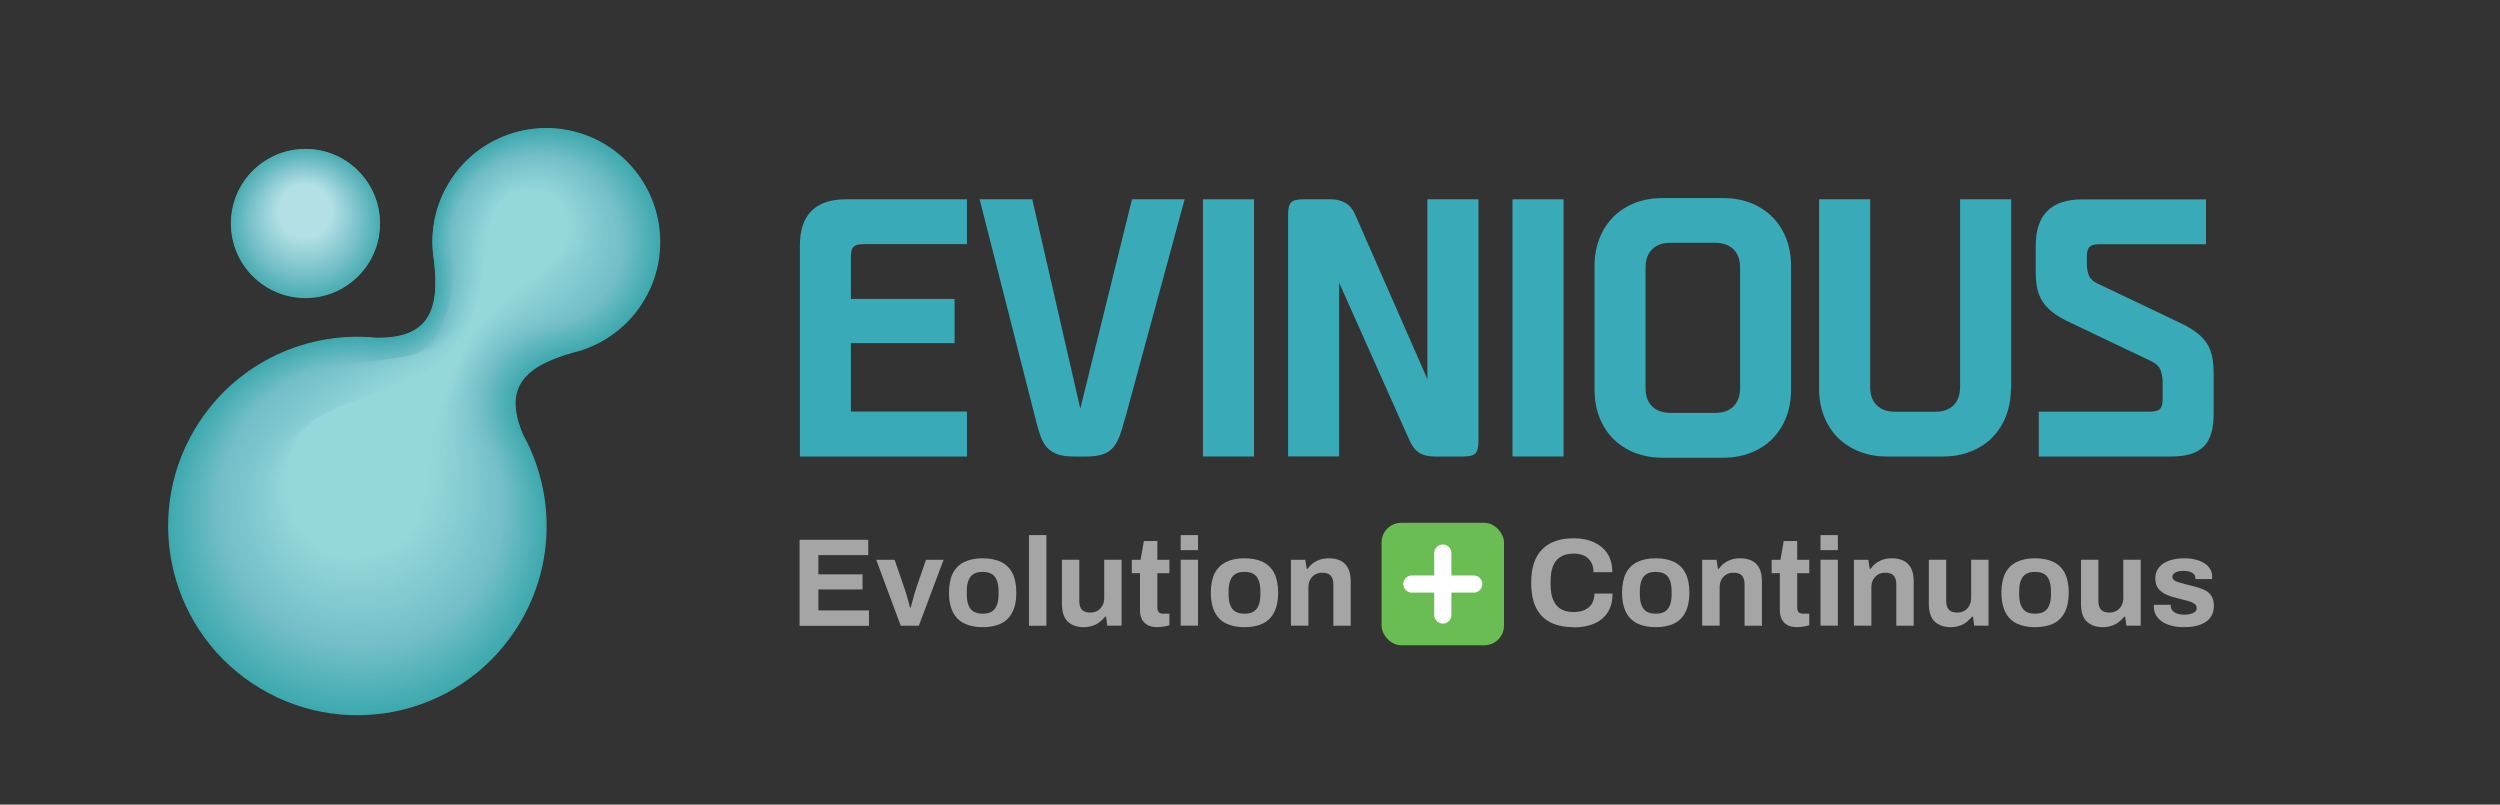 <?xml version="1.0" encoding="UTF-8"?>
<svg id="_레이어_1" data-name="레이어 1" xmlns="http://www.w3.org/2000/svg" viewBox="0 0 244.63 78.73">
  <rect x="0" y="0" width="244.63" height="78.73" fill="#333333" stroke="none"/>
  <defs>
    <style>
      .cls-1 {
        fill: #addde3;
      }

      .cls-2 {
        fill: #50b1b7;
      }

      .cls-3 {
        fill: #6abbc3;
      }

      .cls-4 {
        fill: #79c1ca;
      }

      .cls-5 {
        fill: #4aaeb3;
      }

      .cls-6 {
        fill: #5ab4bb;
      }

      .cls-7 {
        fill: #92d6d9;
      }

      .cls-8 {
        fill: #7cc3cb;
      }

      .cls-9 {
        fill: #fff;
      }

      .cls-10 {
        fill: #5db5bc;
      }

      .cls-11 {
        fill: #5bb4bb;
      }

      .cls-12 {
        fill: #7dc5cd;
      }

      .cls-13 {
        fill: #60b7be;
      }

      .cls-14 {
        fill: #82c9d0;
      }

      .cls-15 {
        fill: #93d0d6;
      }

      .cls-16 {
        fill: #50b0b6;
      }

      .cls-17 {
        fill: #6fbcc5;
      }

      .cls-18 {
        fill: #a5a5a5;
      }

      .cls-19 {
        fill: #58b3ba;
      }

      .cls-20 {
        fill: #6bbbc3;
      }

      .cls-21 {
        fill: #abdce2;
      }

      .cls-22 {
        fill: #7ac2ca;
      }

      .cls-23 {
        fill: #65b9c0;
      }

      .cls-24 {
        fill: #5bb5bc;
      }

      .cls-25 {
        fill: #56b3ba;
      }

      .cls-26 {
        fill: #4baeb3;
      }

      .cls-27 {
        fill: #84c7cf;
      }

      .cls-28 {
        fill: #5fb6bd;
      }

      .cls-29 {
        fill: #61b7be;
      }

      .cls-30 {
        fill: #63b8c0;
      }

      .cls-31 {
        fill: #80c5cd;
      }

      .cls-32 {
        fill: #88c9d1;
      }

      .cls-33 {
        fill: #6dbcc4;
      }

      .cls-34 {
        fill: #80c8ce;
      }

      .cls-35 {
        fill: #78c2ca;
      }

      .cls-36 {
        fill: #6abd53;
      }

      .cls-37 {
        fill: #84cbd1;
      }

      .cls-38 {
        fill: #4aaeb4;
      }

      .cls-39 {
        fill: #74bfc8;
      }

      .cls-40 {
        fill: #91d5d9;
      }

      .cls-41 {
        fill: #68bac2;
      }

      .cls-42 {
        fill: #5db6bc;
      }

      .cls-43 {
        fill: #7fc4cd;
      }

      .cls-44 {
        fill: #90d4d8;
      }

      .cls-45 {
        fill: #89cad1;
      }

      .cls-46 {
        fill: #91ced5;
      }

      .cls-47 {
        fill: #57b3b9;
      }

      .cls-48 {
        fill: #70bdc6;
      }

      .cls-49 {
        fill: #40abb0;
      }

      .cls-50 {
        fill: #51b0b6;
      }

      .cls-51 {
        fill: #8ccbd3;
      }

      .cls-52 {
        fill: #75bfc8;
      }

      .cls-53 {
        fill: #8fcdd4;
      }

      .cls-54 {
        fill: #52b1b8;
      }

      .cls-55 {
        fill: #5fb6be;
      }

      .cls-56 {
        fill: #9bd4da;
      }

      .cls-57 {
        fill: #7bc2cb;
      }

      .cls-58 {
        fill: #4eb0b6;
      }

      .cls-59 {
        fill: #8fd4d8;
      }

      .cls-60 {
        fill: #71bdc6;
      }

      .cls-61 {
        fill: #4fb0b6;
      }

      .cls-62 {
        fill: #4cafb4;
      }

      .cls-63 {
        fill: #95d8db;
      }

      .cls-64 {
        fill: #acdde2;
      }

      .cls-65 {
        fill: #a8dbe0;
      }

      .cls-66 {
        fill: #85ccd2;
      }

      .cls-67 {
        fill: #7fc7ce;
      }

      .cls-68 {
        fill: #5eb6be;
      }

      .cls-69 {
        fill: #51b1b7;
      }

      .cls-70 {
        fill: #97d2d8;
      }

      .cls-71 {
        fill: #a1d7dd;
      }

      .cls-72 {
        fill: #8dd2d6;
      }

      .cls-73 {
        fill: #7dc3cc;
      }

      .cls-74 {
        fill: #78c1c9;
      }

      .cls-75 {
        fill: #54b2b9;
      }

      .cls-76 {
        fill: #42abb1;
      }

      .cls-77 {
        fill: #9cd4db;
      }

      .cls-78 {
        fill: #81c5ce;
      }

      .cls-79 {
        fill: #49adb2;
      }

      .cls-80 {
        fill: #73bec7;
      }

      .cls-81 {
        fill: #88ced4;
      }

      .cls-82 {
        fill: #86cdd2;
      }

      .cls-83 {
        fill: #58b4bb;
      }

      .cls-84 {
        fill: #55b2b9;
      }

      .cls-85 {
        fill: #79c2ca;
      }

      .cls-86 {
        fill: #4dafb6;
      }

      .cls-87 {
        fill: #7ec4cc;
      }

      .cls-88 {
        fill: #4cafb5;
      }

      .cls-89 {
        fill: #69bac3;
      }

      .cls-90 {
        fill: #94d7da;
      }

      .cls-91 {
        fill: #65b9c1;
      }

      .cls-92 {
        fill: #8bcbd2;
      }

      .cls-93 {
        fill: #aadce1;
      }

      .cls-94 {
        fill: #96d1d8;
      }

      .cls-95 {
        fill: #53b2b8;
      }

      .cls-96 {
        fill: #46adb2;
      }

      .cls-97 {
        fill: #48aeb3;
      }

      .cls-98 {
        fill: #5cb5bc;
      }

      .cls-99 {
        fill: #90cdd5;
      }

      .cls-100 {
        fill: #a4d9de;
      }

      .cls-101 {
        fill: #a3d8de;
      }

      .cls-102 {
        fill: #67b9c1;
      }

      .cls-103 {
        fill: #38aab8;
      }

      .cls-104 {
        fill: #44acb2;
      }

      .cls-105 {
        fill: #aedee3;
      }

      .cls-106 {
        fill: #a9dbe1;
      }

      .cls-107 {
        fill: #89cfd4;
      }

      .cls-108 {
        fill: #5db6bd;
      }

      .cls-109 {
        fill: #8cd1d6;
      }

      .cls-110 {
        fill: #45acb2;
      }

      .cls-111 {
        fill: #76c0c9;
      }

      .cls-112 {
        fill: #59b4ba;
      }

      .cls-113 {
        fill: #4eafb5;
      }

      .cls-114 {
        fill: #6cbbc4;
      }

      .cls-115 {
        fill: #66b9c1;
      }

      .cls-116 {
        fill: #9fd6dc;
      }

      .cls-117 {
        fill: #62b7bf;
      }

      .cls-118 {
        fill: #afdee4;
      }

      .cls-119 {
        fill: #93cfd6;
      }

      .cls-120 {
        fill: #87c9d0;
      }

      .cls-121 {
        fill: #98d2d9;
      }

      .cls-122 {
        fill: #55b2b8;
      }

      .cls-123 {
        fill: #43acb1;
      }

      .cls-124 {
        fill: #53b1b7;
      }

      .cls-125 {
        fill: #7cc5cc;
      }

      .cls-126 {
        fill: #85c8cf;
      }

      .cls-127 {
        fill: #95d1d7;
      }

      .cls-128 {
        fill: #5ab5bc;
      }

      .cls-129 {
        fill: #57b3ba;
      }

      .cls-130 {
        fill: #5cb5bd;
      }

      .cls-131 {
        fill: #3da9ae;
      }

      .cls-132 {
        fill: #8eccd4;
      }

      .cls-133 {
        fill: #67b9c2;
      }

      .cls-134 {
        fill: #8dccd3;
      }

      .cls-135 {
        fill: #74bfc7;
      }

      .cls-136 {
        fill: #4dafb4;
      }

      .cls-137 {
        fill: #3ca9ae;
      }

      .cls-138 {
        fill: #b2e0e5;
      }

      .cls-139 {
        fill: #83c7cf;
      }

      .cls-140 {
        fill: #69bac2;
      }

      .cls-141 {
        fill: #86c8d0;
      }

      .cls-142 {
        fill: #92ced6;
      }

      .cls-143 {
        fill: #9ad3da;
      }

      .cls-144 {
        fill: #61b7bf;
      }

      .cls-145 {
        fill: #87ced3;
      }

      .cls-146 {
        fill: #8ad0d5;
      }

      .cls-147 {
        fill: #48adb2;
      }

      .cls-148 {
        fill: #3faaaf;
      }

      .cls-149 {
        fill: #8acad2;
      }

      .cls-150 {
        fill: #b1dfe5;
      }

      .cls-151 {
        fill: #b0dfe4;
      }

      .cls-152 {
        fill: #a0d6dd;
      }

      .cls-153 {
        fill: #59b4bb;
      }

      .cls-154 {
        fill: #83cad0;
      }

      .cls-155 {
        fill: #99d3d9;
      }

      .cls-156 {
        fill: #82c6ce;
      }

      .cls-157 {
        fill: #4fb0b5;
      }

      .cls-158 {
        fill: #9ed5dc;
      }

      .cls-159 {
        fill: #7ec6cd;
      }

      .cls-160 {
        fill: #a2d8de;
      }

      .cls-161 {
        fill: #49aeb4;
      }

      .cls-162 {
        fill: #64b8c0;
      }

      .cls-163 {
        fill: #4bafb5;
      }

      .cls-164 {
        fill: #9dd5db;
      }

      .cls-165 {
        fill: #52b1b7;
      }

      .cls-166 {
        fill: #94d0d7;
      }

      .cls-167 {
        fill: #63b8bf;
      }

      .cls-168 {
        fill: #56b2b9;
      }

      .cls-169 {
        fill: #7ac3cb;
      }

      .cls-170 {
        fill: #81c8cf;
      }

      .cls-171 {
        fill: #54b2b8;
      }

      .cls-172 {
        fill: #a5d9df;
      }

      .cls-173 {
        fill: #a6dadf;
      }

      .cls-174 {
        fill: #72bec7;
      }

      .cls-175 {
        fill: #60b7bf;
      }

      .cls-176 {
        fill: #8ed3d7;
      }

      .cls-177 {
        fill: #47adb3;
      }

      .cls-178 {
        fill: #8bd1d5;
      }

      .cls-179 {
        fill: #77c0c9;
      }

      .cls-180 {
        fill: #6ebcc5;
      }

      .cls-181 {
        fill: #41abb0;
      }

      .cls-182 {
        fill: #93d7da;
      }

      .cls-183 {
        fill: #3eaaaf;
      }

      .cls-184 {
        fill: #a7dae0;
      }

      .cls-185 {
        fill: #7bc4cc;
      }

      .cls-186 {
        fill: #5eb6bd;
      }

      .cls-187 {
        fill: #62b8bf;
      }

      .cls-188 {
        fill: #76c0c8;
      }

      .cls-189 {
        fill: #77c1c9;
      }
    </style>
  </defs>
  <g>
    <path class="cls-103" d="M94.63,44.67h-16.36V24.04c0-3.03,1.51-4.54,4.54-4.54h11.81v4.39h-10.15c-.46,0-.78,.09-.95,.26-.17,.17-.26,.49-.26,.95v4.15h10.15v4.33h-10.15v6.69h11.36v4.39Z"/>
    <path class="cls-103" d="M110.05,41.04c-.16,.65-.33,1.2-.5,1.65-.17,.45-.39,.83-.65,1.12-.26,.29-.6,.51-1.01,.65-.41,.14-.95,.21-1.62,.21h-1.15c-.67,0-1.21-.07-1.62-.21-.41-.14-.76-.36-1.03-.65s-.49-.67-.65-1.12c-.16-.45-.32-1-.48-1.65l-5.48-21.54h5.15l4.7,20.48,5.06-20.48h5.15l-5.85,21.54Z"/>
    <path class="cls-103" d="M122.71,44.67h-5V19.5h5v25.17Z"/>
    <path class="cls-103" d="M144.67,43.16c0,.61-.1,1.01-.3,1.21-.2,.2-.61,.3-1.21,.3h-2.79c-.57,0-1.04-.11-1.42-.32-.38-.21-.72-.61-1-1.2l-6.91-15.48v16.99h-5V21.01c0-.61,.1-1.01,.3-1.21s.61-.3,1.21-.3h2.64c1.19,0,2,.51,2.42,1.51l7.06,16.08V19.5h5v23.66Z"/>
    <path class="cls-103" d="M153,44.67h-5V19.5h5v25.17Z"/>
    <path class="cls-103" d="M175.26,38.13c0,.99-.16,1.89-.48,2.71-.32,.82-.78,1.52-1.36,2.11-.59,.59-1.29,1.04-2.11,1.36-.82,.32-1.72,.48-2.71,.48h-5.91c-.99,0-1.89-.16-2.71-.48-.82-.32-1.52-.78-2.11-1.36-.59-.59-1.04-1.29-1.36-2.11-.32-.82-.48-1.72-.48-2.71v-12.09c0-.99,.16-1.89,.48-2.71,.32-.82,.78-1.52,1.36-2.11,.59-.59,1.29-1.04,2.11-1.36,.82-.32,1.72-.48,2.71-.48h5.91c.99,0,1.89,.16,2.71,.48,.82,.32,1.52,.78,2.11,1.36,.59,.59,1.04,1.29,1.36,2.11,.32,.82,.48,1.72,.48,2.71v12.09Zm-7.42,2.27c.77,0,1.36-.21,1.79-.64,.42-.42,.64-1.02,.64-1.79v-11.78c0-.77-.21-1.36-.64-1.79-.42-.42-1.02-.64-1.79-.64h-4.39c-.77,0-1.36,.21-1.79,.64-.42,.42-.64,1.02-.64,1.79v11.78c0,.77,.21,1.36,.64,1.79,.42,.42,1.02,.64,1.79,.64h4.39Z"/>
    <path class="cls-103" d="M196.77,38.01c0,.99-.16,1.89-.48,2.71-.32,.82-.78,1.52-1.36,2.11-.59,.59-1.29,1.04-2.11,1.36-.82,.32-1.72,.48-2.71,.48h-5.45c-.99,0-1.89-.16-2.71-.48-.82-.32-1.52-.78-2.11-1.36-.59-.59-1.04-1.29-1.36-2.11-.32-.82-.48-1.72-.48-2.71V19.5h5v18.36c0,.77,.21,1.36,.64,1.79,.42,.42,1.02,.64,1.79,.64h3.94c.77,0,1.36-.21,1.79-.64,.42-.42,.64-1.02,.64-1.79V19.5h5v18.51Z"/>
    <path class="cls-103" d="M216.61,40.52c0,1.47-.32,2.53-.97,3.18s-1.71,.97-3.18,.97h-12.96v-4.39h10.91c.46,0,.78-.09,.95-.26,.17-.17,.26-.49,.26-.95v-1.64c0-.4-.06-.79-.18-1.15-.12-.36-.41-.67-.88-.91l-8.33-3.97c-.57-.28-1.04-.58-1.42-.88-.38-.3-.7-.64-.94-1.01-.24-.37-.41-.8-.52-1.27-.1-.47-.15-1.03-.15-1.68v-2.51c0-3.03,1.51-4.54,4.54-4.54h12.12v4.39h-10.45c-.46,0-.78,.09-.95,.26-.17,.17-.26,.49-.26,.95v.67c0,.4,.06,.78,.18,1.12,.12,.34,.41,.63,.88,.85l8.33,3.97c.56,.28,1.04,.58,1.42,.88,.38,.3,.7,.64,.94,1.01,.24,.37,.41,.8,.51,1.27s.15,1.04,.15,1.68v3.97Z"/>
  </g>
  <g>
    <path class="cls-18" d="M78.24,61.23v-8.41h6.72v1.5h-4.88v1.88h4.32v1.48h-4.32v2.05h4.95v1.51h-6.79Z"/>
    <path class="cls-18" d="M88.14,61.23l-2.4-6.45h1.8l.94,2.72c.05,.14,.11,.32,.18,.55,.07,.23,.14,.47,.21,.72,.07,.25,.13,.48,.18,.69h.06c.06-.19,.12-.41,.18-.66,.07-.25,.13-.49,.2-.72s.13-.43,.18-.58l.94-2.72h1.72l-2.42,6.45h-1.79Z"/>
    <path class="cls-18" d="M96.15,61.37c-.7,0-1.3-.12-1.79-.36-.49-.24-.86-.61-1.12-1.12-.25-.5-.38-1.13-.38-1.89s.13-1.41,.38-1.91c.25-.49,.63-.86,1.12-1.1,.49-.24,1.09-.36,1.79-.36s1.32,.12,1.81,.36c.49,.24,.86,.61,1.11,1.1,.25,.49,.38,1.13,.38,1.91s-.13,1.39-.38,1.89c-.25,.5-.62,.88-1.11,1.12-.49,.24-1.09,.36-1.81,.36Zm0-1.32c.38,0,.68-.07,.9-.21s.39-.35,.5-.64c.11-.29,.16-.64,.16-1.05v-.29c0-.42-.05-.77-.16-1.05-.11-.29-.27-.5-.5-.64s-.53-.21-.9-.21-.66,.07-.89,.21c-.23,.14-.39,.36-.5,.64-.11,.29-.16,.64-.16,1.05v.29c0,.42,.05,.77,.16,1.05,.11,.29,.27,.5,.5,.64,.22,.14,.52,.21,.89,.21Z"/>
    <path class="cls-18" d="M100.69,61.23v-8.87h1.7v8.87h-1.7Z"/>
    <path class="cls-18" d="M106.05,61.37c-.65,0-1.17-.18-1.56-.54-.38-.36-.58-.94-.58-1.74v-4.32h1.7v4.03c0,.21,.02,.39,.07,.53,.05,.14,.12,.26,.21,.35,.09,.09,.21,.16,.35,.2,.14,.04,.29,.06,.47,.06,.25,0,.48-.06,.69-.18,.2-.12,.36-.29,.48-.51,.11-.22,.17-.46,.17-.73v-3.75h1.7v6.45h-1.4l-.12-.88h-.09c-.16,.2-.34,.38-.55,.54-.21,.16-.44,.28-.71,.36-.26,.09-.55,.13-.86,.13Z"/>
    <path class="cls-18" d="M113.26,61.37c-.41,0-.74-.07-.99-.22-.25-.15-.44-.35-.55-.59-.11-.25-.17-.53-.17-.83v-3.64h-.8v-1.31h.86l.32-1.84h1.32v1.84h1.18v1.31h-1.18v3.36c0,.2,.05,.35,.14,.45,.09,.1,.24,.15,.44,.15h.6v1.13c-.1,.03-.21,.06-.34,.09s-.27,.05-.42,.07c-.15,.02-.28,.03-.4,.03Z"/>
    <path class="cls-18" d="M115.53,53.83v-1.47h1.7v1.47h-1.7Zm0,7.39v-6.45h1.7v6.45h-1.7Z"/>
    <path class="cls-18" d="M121.77,61.37c-.7,0-1.3-.12-1.79-.36-.49-.24-.86-.61-1.12-1.12-.25-.5-.38-1.13-.38-1.89s.13-1.41,.38-1.91c.25-.49,.63-.86,1.12-1.1,.49-.24,1.09-.36,1.79-.36s1.32,.12,1.81,.36c.49,.24,.86,.61,1.11,1.1,.25,.49,.38,1.13,.38,1.91s-.13,1.39-.38,1.89c-.25,.5-.62,.88-1.11,1.12-.49,.24-1.09,.36-1.81,.36Zm0-1.32c.38,0,.68-.07,.9-.21s.39-.35,.5-.64c.11-.29,.16-.64,.16-1.05v-.29c0-.42-.05-.77-.16-1.05-.11-.29-.27-.5-.5-.64s-.53-.21-.9-.21-.66,.07-.89,.21c-.23,.14-.39,.36-.5,.64-.11,.29-.16,.64-.16,1.05v.29c0,.42,.05,.77,.16,1.05,.11,.29,.27,.5,.5,.64,.22,.14,.52,.21,.89,.21Z"/>
    <path class="cls-18" d="M126.32,61.23v-6.45h1.41l.13,.88h.09c.15-.21,.32-.4,.53-.55,.21-.15,.44-.27,.71-.36,.26-.08,.55-.12,.86-.12,.42,0,.8,.08,1.12,.23,.32,.16,.57,.4,.74,.74,.18,.34,.26,.77,.26,1.31v4.32h-1.7v-4.05c0-.2-.02-.38-.07-.52-.05-.14-.12-.26-.21-.36-.09-.09-.21-.16-.35-.2-.14-.04-.29-.06-.47-.06-.25,0-.48,.06-.69,.18-.2,.12-.36,.29-.48,.5-.11,.21-.17,.46-.17,.74v3.76h-1.7Z"/>
  </g>
  <g>
    <path class="cls-18" d="M153.97,61.37c-.87,0-1.62-.15-2.24-.46-.62-.31-1.09-.78-1.42-1.43-.32-.65-.48-1.47-.48-2.46,0-1.47,.36-2.57,1.09-3.28,.72-.72,1.74-1.07,3.06-1.07,.72,0,1.37,.12,1.94,.37,.57,.25,1.02,.61,1.35,1.1,.33,.49,.5,1.11,.5,1.85h-1.84c0-.39-.08-.72-.24-.99-.16-.27-.38-.48-.67-.62-.29-.14-.63-.21-1.01-.21-.52,0-.95,.1-1.29,.31-.34,.2-.59,.5-.75,.9-.16,.4-.24,.88-.24,1.45v.38c0,.59,.08,1.08,.25,1.48,.16,.4,.41,.69,.74,.9,.33,.2,.76,.3,1.28,.3,.41,0,.76-.07,1.07-.21,.3-.14,.54-.34,.7-.61,.16-.27,.25-.6,.25-.99h1.77c0,.74-.16,1.36-.48,1.85s-.77,.86-1.34,1.1c-.57,.24-1.23,.36-1.96,.36Z"/>
    <path class="cls-18" d="M162.01,61.37c-.7,0-1.3-.12-1.79-.36-.49-.24-.86-.61-1.12-1.12-.25-.5-.38-1.13-.38-1.89s.13-1.41,.38-1.91c.25-.49,.63-.86,1.12-1.1,.49-.24,1.09-.36,1.79-.36s1.32,.12,1.81,.36c.49,.24,.86,.61,1.11,1.1,.25,.49,.38,1.13,.38,1.91s-.13,1.39-.38,1.89c-.25,.5-.62,.88-1.11,1.12-.49,.24-1.09,.36-1.81,.36Zm0-1.32c.38,0,.68-.07,.9-.21s.39-.35,.5-.64c.11-.29,.16-.64,.16-1.05v-.29c0-.42-.05-.77-.16-1.05-.11-.29-.27-.5-.5-.64s-.53-.21-.9-.21-.66,.07-.89,.21c-.23,.14-.39,.36-.5,.64-.11,.29-.16,.64-.16,1.05v.29c0,.42,.05,.77,.16,1.05,.11,.29,.27,.5,.5,.64,.22,.14,.52,.21,.89,.21Z"/>
    <path class="cls-18" d="M166.56,61.23v-6.45h1.41l.13,.88h.09c.15-.21,.32-.4,.53-.55,.21-.15,.44-.27,.71-.36,.26-.08,.55-.12,.86-.12,.42,0,.8,.08,1.12,.23,.32,.16,.57,.4,.74,.74,.18,.34,.26,.77,.26,1.31v4.32h-1.7v-4.05c0-.2-.02-.38-.07-.52-.05-.14-.12-.26-.21-.36-.09-.09-.21-.16-.35-.2-.14-.04-.29-.06-.47-.06-.25,0-.48,.06-.69,.18-.2,.12-.36,.29-.48,.5-.11,.21-.17,.46-.17,.74v3.76h-1.7Z"/>
    <path class="cls-18" d="M175.87,61.37c-.41,0-.74-.07-.99-.22-.25-.15-.44-.35-.55-.59-.11-.25-.17-.53-.17-.83v-3.64h-.8v-1.31h.86l.32-1.84h1.32v1.84h1.18v1.31h-1.18v3.36c0,.2,.05,.35,.14,.45,.09,.1,.24,.15,.44,.15h.6v1.13c-.1,.03-.21,.06-.34,.09s-.27,.05-.42,.07c-.15,.02-.28,.03-.4,.03Z"/>
    <path class="cls-18" d="M178.14,53.83v-1.47h1.7v1.47h-1.7Zm0,7.39v-6.45h1.7v6.45h-1.7Z"/>
    <path class="cls-18" d="M181.41,61.23v-6.45h1.41l.13,.88h.09c.15-.21,.32-.4,.53-.55,.21-.15,.44-.27,.71-.36,.26-.08,.55-.12,.86-.12,.42,0,.8,.08,1.12,.23,.32,.16,.57,.4,.74,.74,.18,.34,.26,.77,.26,1.31v4.32h-1.7v-4.05c0-.2-.02-.38-.07-.52-.05-.14-.12-.26-.21-.36-.09-.09-.21-.16-.35-.2-.14-.04-.29-.06-.47-.06-.25,0-.48,.06-.69,.18-.2,.12-.36,.29-.48,.5-.11,.21-.17,.46-.17,.74v3.76h-1.7Z"/>
    <path class="cls-18" d="M190.88,61.37c-.65,0-1.17-.18-1.56-.54-.38-.36-.58-.94-.58-1.74v-4.32h1.7v4.03c0,.21,.02,.39,.07,.53,.05,.14,.12,.26,.21,.35,.09,.09,.21,.16,.35,.2,.14,.04,.29,.06,.47,.06,.25,0,.48-.06,.69-.18,.2-.12,.36-.29,.48-.51,.11-.22,.17-.46,.17-.73v-3.75h1.7v6.45h-1.4l-.12-.88h-.09c-.16,.2-.34,.38-.55,.54-.21,.16-.44,.28-.71,.36-.26,.09-.55,.13-.86,.13Z"/>
    <path class="cls-18" d="M199.13,61.37c-.7,0-1.3-.12-1.79-.36-.49-.24-.86-.61-1.12-1.12-.25-.5-.38-1.13-.38-1.89s.13-1.41,.38-1.91c.25-.49,.63-.86,1.12-1.1,.49-.24,1.09-.36,1.79-.36s1.32,.12,1.81,.36c.49,.24,.86,.61,1.11,1.1,.25,.49,.38,1.13,.38,1.91s-.13,1.39-.38,1.89c-.25,.5-.62,.88-1.11,1.12-.49,.24-1.09,.36-1.81,.36Zm0-1.32c.38,0,.68-.07,.9-.21,.22-.14,.39-.35,.5-.64,.11-.29,.16-.64,.16-1.05v-.29c0-.42-.05-.77-.16-1.05-.11-.29-.27-.5-.5-.64-.23-.14-.53-.21-.9-.21s-.66,.07-.89,.21c-.23,.14-.39,.36-.5,.64s-.16,.64-.16,1.05v.29c0,.42,.05,.77,.16,1.05s.27,.5,.5,.64c.22,.14,.52,.21,.89,.21Z"/>
    <path class="cls-18" d="M205.77,61.37c-.65,0-1.17-.18-1.56-.54s-.58-.94-.58-1.74v-4.32h1.7v4.03c0,.21,.02,.39,.07,.53,.05,.14,.12,.26,.21,.35,.09,.09,.21,.16,.35,.2,.14,.04,.29,.06,.47,.06,.25,0,.48-.06,.69-.18,.2-.12,.36-.29,.48-.51,.11-.22,.17-.46,.17-.73v-3.75h1.7v6.45h-1.4l-.12-.88h-.09c-.16,.2-.34,.38-.55,.54-.21,.16-.44,.28-.71,.36-.26,.09-.55,.13-.86,.13Z"/>
    <path class="cls-18" d="M213.67,61.37c-.45,0-.85-.05-1.21-.15s-.67-.23-.92-.41c-.25-.18-.45-.39-.58-.63-.13-.24-.2-.52-.2-.83v-.1s0-.06,.01-.07h1.64v.1c0,.2,.07,.37,.2,.5s.28,.22,.48,.28c.2,.06,.41,.09,.63,.09,.2,0,.39-.02,.57-.06,.18-.04,.34-.1,.47-.2s.19-.22,.19-.38c0-.2-.08-.35-.24-.45s-.37-.19-.63-.26-.54-.14-.84-.22c-.28-.07-.56-.14-.83-.23-.28-.09-.53-.2-.75-.34-.22-.14-.41-.32-.55-.55-.14-.22-.21-.51-.21-.85s.07-.63,.22-.88c.15-.25,.35-.46,.61-.62s.56-.28,.91-.36c.35-.08,.72-.12,1.12-.12,.38,0,.73,.04,1.05,.12,.33,.08,.61,.19,.86,.34,.25,.15,.44,.34,.58,.56,.14,.22,.21,.48,.21,.75v.16s0,.08-.01,.1h-1.63v-.1c0-.15-.05-.27-.14-.37s-.22-.18-.39-.24c-.17-.06-.37-.09-.61-.09-.16,0-.31,.01-.45,.04-.13,.02-.25,.06-.35,.11-.1,.05-.17,.11-.23,.18s-.08,.15-.08,.25c0,.14,.06,.25,.18,.34,.12,.09,.28,.16,.47,.21s.41,.12,.65,.18c.29,.08,.6,.16,.93,.24,.32,.08,.62,.18,.9,.31,.28,.13,.5,.32,.67,.56,.17,.24,.26,.57,.26,.98s-.08,.72-.23,.99c-.15,.27-.36,.49-.63,.65-.27,.16-.58,.28-.94,.36s-.75,.11-1.16,.11Z"/>
  </g>
  <rect class="cls-36" x="135.19" y="51.16" width="11.98" height="11.98" rx="1.92" ry="1.92"/>
  <g>
    <g>
      <circle class="cls-147" cx="29.89" cy="21.87" r="7.3"/>
      <circle class="cls-79" cx="29.89" cy="21.86" r="7.26"/>
      <circle class="cls-5" cx="29.89" cy="21.85" r="7.23"/>
      <circle class="cls-26" cx="29.89" cy="21.84" r="7.19"/>
      <circle class="cls-62" cx="29.88" cy="21.83" r="7.15"/>
      <circle class="cls-136" cx="29.88" cy="21.83" r="7.11"/>
      <circle class="cls-113" cx="29.88" cy="21.82" r="7.07"/>
      <circle class="cls-157" cx="29.88" cy="21.81" r="7.04"/>
      <circle class="cls-16" cx="29.88" cy="21.8" r="7"/>
      <circle class="cls-50" cx="29.88" cy="21.79" r="6.96"/>
      <circle class="cls-165" cx="29.87" cy="21.78" r="6.92"/>
      <circle class="cls-124" cx="29.87" cy="21.77" r="6.89"/>
      <circle class="cls-171" cx="29.87" cy="21.76" r="6.85"/>
      <circle class="cls-122" cx="29.87" cy="21.75" r="6.81"/>
      <circle class="cls-168" cx="29.87" cy="21.75" r="6.77"/>
      <circle class="cls-47" cx="29.87" cy="21.74" r="6.74"/>
      <circle class="cls-19" cx="29.86" cy="21.73" r="6.7"/>
      <circle class="cls-112" cx="29.86" cy="21.72" r="6.66"/>
      <circle class="cls-6" cx="29.86" cy="21.71" r="6.62"/>
      <circle class="cls-11" cx="29.86" cy="21.7" r="6.58"/>
      <circle class="cls-98" cx="29.86" cy="21.69" r="6.55"/>
      <circle class="cls-10" cx="29.86" cy="21.68" r="6.51"/>
      <circle class="cls-42" cx="29.86" cy="21.67" r="6.47"/>
      <circle class="cls-186" cx="29.85" cy="21.67" r="6.43"/>
      <circle class="cls-28" cx="29.85" cy="21.66" r="6.4"/>
      <circle class="cls-13" cx="29.85" cy="21.65" r="6.36"/>
      <circle class="cls-29" cx="29.85" cy="21.64" r="6.32"/>
      <circle class="cls-117" cx="29.85" cy="21.63" r="6.28"/>
      <circle class="cls-167" cx="29.85" cy="21.62" r="6.25"/>
      <circle class="cls-162" cx="29.84" cy="21.61" r="6.21"/>
      <circle class="cls-23" cx="29.84" cy="21.6" r="6.17"/>
      <circle class="cls-115" cx="29.84" cy="21.59" r="6.13"/>
      <circle class="cls-102" cx="29.84" cy="21.59" r="6.1"/>
      <circle class="cls-41" cx="29.84" cy="21.58" r="6.06"/>
      <circle class="cls-140" cx="29.84" cy="21.57" r="6.02"/>
      <circle class="cls-3" cx="29.83" cy="21.56" r="5.98"/>
      <circle class="cls-20" cx="29.83" cy="21.55" r="5.94"/>
      <circle class="cls-114" cx="29.83" cy="21.54" r="5.91"/>
      <circle class="cls-33" cx="29.83" cy="21.53" r="5.87"/>
      <circle class="cls-180" cx="29.83" cy="21.52" r="5.83"/>
      <circle class="cls-17" cx="29.83" cy="21.51" r="5.79"/>
      <circle class="cls-48" cx="29.83" cy="21.51" r="5.76"/>
      <circle class="cls-60" cx="29.82" cy="21.5" r="5.72"/>
      <circle class="cls-174" cx="29.82" cy="21.49" r="5.68"/>
      <circle class="cls-80" cx="29.82" cy="21.48" r="5.64"/>
      <circle class="cls-135" cx="29.82" cy="21.47" r="5.6"/>
      <circle class="cls-52" cx="29.82" cy="21.45" r="5.55"/>
      <circle class="cls-188" cx="29.82" cy="21.44" r="5.5"/>
      <circle class="cls-179" cx="29.82" cy="21.43" r="5.46"/>
      <circle class="cls-74" cx="29.82" cy="21.41" r="5.41"/>
      <circle class="cls-4" cx="29.82" cy="21.4" r="5.36"/>
      <circle class="cls-22" cx="29.82" cy="21.39" r="5.31"/>
      <circle class="cls-57" cx="29.82" cy="21.37" r="5.27"/>
      <circle class="cls-8" cx="29.82" cy="21.36" r="5.22"/>
      <circle class="cls-73" cx="29.82" cy="21.35" r="5.17"/>
      <circle class="cls-87" cx="29.82" cy="21.33" r="5.13"/>
      <circle class="cls-43" cx="29.82" cy="21.32" r="5.08"/>
      <circle class="cls-31" cx="29.82" cy="21.31" r="5.03"/>
      <circle class="cls-78" cx="29.82" cy="21.29" r="4.99"/>
      <circle class="cls-156" cx="29.82" cy="21.28" r="4.94"/>
      <circle class="cls-139" cx="29.83" cy="21.27" r="4.89"/>
      <circle class="cls-27" cx="29.83" cy="21.25" r="4.85"/>
      <circle class="cls-126" cx="29.83" cy="21.24" r="4.8"/>
      <circle class="cls-141" cx="29.83" cy="21.23" r="4.75"/>
      <circle class="cls-120" cx="29.83" cy="21.21" r="4.71"/>
      <circle class="cls-32" cx="29.83" cy="21.2" r="4.66"/>
      <circle class="cls-45" cx="29.83" cy="21.19" r="4.61"/>
      <circle class="cls-149" cx="29.83" cy="21.17" r="4.57"/>
      <circle class="cls-92" cx="29.83" cy="21.16" r="4.52"/>
      <circle class="cls-51" cx="29.83" cy="21.15" r="4.47"/>
      <circle class="cls-134" cx="29.83" cy="21.13" r="4.42"/>
      <circle class="cls-132" cx="29.83" cy="21.12" r="4.38"/>
      <circle class="cls-53" cx="29.83" cy="21.11" r="4.33"/>
      <circle class="cls-99" cx="29.83" cy="21.09" r="4.28"/>
      <circle class="cls-46" cx="29.83" cy="21.08" r="4.24"/>
      <circle class="cls-142" cx="29.83" cy="21.07" r="4.19"/>
      <circle class="cls-119" cx="29.83" cy="21.05" r="4.14"/>
      <circle class="cls-15" cx="29.83" cy="21.04" r="4.1"/>
      <circle class="cls-166" cx="29.83" cy="21.03" r="4.05"/>
      <circle class="cls-127" cx="29.83" cy="21.02" r="4"/>
      <circle class="cls-94" cx="29.83" cy="21" r="3.96"/>
      <circle class="cls-70" cx="29.83" cy="20.99" r="3.91"/>
      <circle class="cls-121" cx="29.83" cy="20.98" r="3.86"/>
      <circle class="cls-155" cx="29.83" cy="20.96" r="3.82"/>
      <circle class="cls-143" cx="29.83" cy="20.95" r="3.77"/>
      <circle class="cls-56" cx="29.83" cy="20.94" r="3.72"/>
      <circle class="cls-77" cx="29.83" cy="20.92" r="3.67"/>
      <circle class="cls-164" cx="29.83" cy="20.91" r="3.63"/>
      <circle class="cls-158" cx="29.83" cy="20.9" r="3.58"/>
      <circle class="cls-116" cx="29.83" cy="20.88" r="3.53"/>
      <circle class="cls-152" cx="29.83" cy="20.87" r="3.49"/>
      <circle class="cls-71" cx="29.83" cy="20.86" r="3.44"/>
      <circle class="cls-160" cx="29.83" cy="20.84" r="3.39"/>
      <circle class="cls-101" cx="29.84" cy="20.83" r="3.35"/>
      <circle class="cls-100" cx="29.84" cy="20.82" r="3.3"/>
      <circle class="cls-172" cx="29.84" cy="20.8" r="3.25"/>
      <circle class="cls-173" cx="29.84" cy="20.79" r="3.21"/>
      <circle class="cls-184" cx="29.84" cy="20.78" r="3.16"/>
      <circle class="cls-65" cx="29.84" cy="20.76" r="3.11"/>
      <circle class="cls-106" cx="29.84" cy="20.75" r="3.07"/>
      <circle class="cls-93" cx="29.84" cy="20.74" r="3.02"/>
      <circle class="cls-21" cx="29.84" cy="20.72" r="2.97"/>
      <circle class="cls-64" cx="29.84" cy="20.71" r="2.92"/>
      <circle class="cls-1" cx="29.84" cy="20.7" r="2.88"/>
      <circle class="cls-105" cx="29.84" cy="20.68" r="2.83"/>
      <circle class="cls-118" cx="29.84" cy="20.67" r="2.78"/>
      <circle class="cls-151" cx="29.84" cy="20.66" r="2.74"/>
      <circle class="cls-150" cx="29.84" cy="20.64" r="2.69"/>
      <circle class="cls-138" cx="29.84" cy="20.63" r="2.64"/>
    </g>
    <g>
      <path class="cls-137" d="M51.26,42.69s0,0,0,0c-1.96-4.47-.33-6.73,4.77-8.17h0c2.65-.63,5.08-2.22,6.71-4.67,3.41-5.13,2.02-12.05-3.11-15.46-5.13-3.41-12.05-2.02-15.46,3.11-1.63,2.45-2.16,5.3-1.71,7.99h0c.64,5.25-.81,7.63-5.69,7.55,0,0,0,0,0,0-6.59-.64-13.3,2.28-17.22,8.18-5.66,8.52-3.35,20.01,5.17,25.67,8.52,5.66,20.01,3.35,25.67-5.17,3.92-5.89,4.02-13.22,.88-19.04Z"/>
      <path class="cls-131" d="M51.2,42.69s0,0,0,0c-1.96-4.48-.32-6.78,4.8-8.22h0c2.64-.63,5.06-2.22,6.68-4.65,3.4-5.11,2.01-12-3.1-15.39s-12-2.01-15.39,3.1c-1.62,2.44-2.15,5.28-1.71,7.96h0c.66,5.28-.84,7.68-5.72,7.6,0,0,0,0,0,0-6.56-.63-13.24,2.27-17.14,8.14-5.64,8.48-3.34,19.92,5.14,25.56s19.92,3.34,25.56-5.14c3.9-5.87,4-13.16,.88-18.96Z"/>
      <path class="cls-183" d="M51.13,42.69s0,0,0,0c-1.95-4.49-.3-6.82,4.84-8.27h0c2.63-.63,5.04-2.21,6.65-4.63,3.38-5.08,2-11.94-3.08-15.32s-11.94-2-15.32,3.08c-1.61,2.43-2.14,5.26-1.7,7.92h0c.67,5.3-.86,7.74-5.75,7.66,0,0,0,0,0,0-6.53-.63-13.18,2.26-17.07,8.11-5.61,8.44-3.32,19.84,5.12,25.45,8.44,5.61,19.84,3.32,25.45-5.12,3.89-5.84,3.98-13.1,.87-18.88Z"/>
      <path class="cls-148" d="M51.07,42.7s0,0,0,0c-1.95-4.5-.29-6.87,4.88-8.32h0c2.62-.62,5.01-2.2,6.62-4.61,3.37-5.06,1.99-11.89-3.07-15.26-5.06-3.37-11.89-1.99-15.26,3.07-1.61,2.42-2.13,5.23-1.69,7.89h0c.68,5.32-.89,7.79-5.79,7.71,0,0,0,0,0,0-6.5-.63-13.13,2.25-16.99,8.07-5.59,8.4-3.31,19.75,5.1,25.34,8.4,5.59,19.75,3.31,25.34-5.1,3.87-5.82,3.97-13.04,.87-18.79Z"/>
      <path class="cls-49" d="M51.01,42.7s0,0,0,0c-1.94-4.51-.28-6.92,4.91-8.37h0c2.6-.62,4.99-2.19,6.59-4.59,3.35-5.04,1.98-11.84-3.06-15.19-5.04-3.35-11.84-1.98-15.19,3.06-1.6,2.41-2.12,5.21-1.68,7.85h0c.69,5.34-.91,7.84-5.82,7.77,0,0,0,0,0,0-6.47-.63-13.07,2.24-16.92,8.04-5.56,8.37-3.29,19.66,5.08,25.23,8.37,5.56,19.66,3.29,25.23-5.08,3.85-5.79,3.95-12.99,.87-18.71Z"/>
      <path class="cls-181" d="M50.94,42.7s0,0,0,0c-1.94-4.52-.27-6.97,4.95-8.42h0c2.59-.62,4.97-2.18,6.56-4.57,3.34-5.02,1.97-11.79-3.04-15.12s-11.79-1.97-15.12,3.04c-1.59,2.39-2.11,5.19-1.68,7.82h0c.7,5.37-.94,7.89-5.85,7.82,0,0,0,0,0,0-6.44-.62-13.01,2.23-16.84,8-5.54,8.33-3.28,19.57,5.05,25.11,8.33,5.54,19.57,3.28,25.11-5.05,3.83-5.77,3.93-12.93,.86-18.63Z"/>
      <path class="cls-76" d="M50.88,42.7s0,0,0,0c-1.93-4.54-.25-7.01,4.99-8.47h0c2.58-.61,4.95-2.17,6.53-4.55,3.32-4.99,1.96-11.73-3.03-15.05s-11.73-1.96-15.05,3.03c-1.59,2.38-2.1,5.17-1.67,7.78h0c.71,5.39-.96,7.94-5.89,7.87,0,0,0,0,0,0-6.41-.62-12.95,2.22-16.77,7.96-5.52,8.29-3.26,19.49,5.03,25,8.29,5.52,19.49,3.26,25-5.03,3.82-5.74,3.91-12.87,.86-18.55Z"/>
      <path class="cls-123" d="M50.82,42.71s0,0,0,0c-1.93-4.55-.24-7.06,5.02-8.52h0c2.57-.61,4.92-2.16,6.5-4.53,3.31-4.97,1.96-11.68-3.02-14.99-4.97-3.31-11.68-1.96-14.99,3.02-1.58,2.37-2.09,5.14-1.66,7.75h0c.72,5.41-.99,8-5.92,7.93,0,0,0,0,0,0-6.39-.62-12.89,2.21-16.7,7.93-5.49,8.26-3.25,19.4,5.01,24.89,8.26,5.49,19.4,3.25,24.89-5.01,3.8-5.71,3.9-12.81,.86-18.46Z"/>
      <path class="cls-104" d="M50.75,42.71s0,0,0,0c-1.92-4.56-.23-7.11,5.06-8.57h0c2.56-.61,4.9-2.15,6.47-4.51,3.29-4.95,1.95-11.63-3-14.92-4.95-3.29-11.63-1.95-14.92,3-1.57,2.36-2.08,5.12-1.65,7.71h0c.73,5.43-1.01,8.05-5.95,7.98,0,0,0,0,0,0-6.36-.62-12.84,2.2-16.62,7.89-5.47,8.22-3.23,19.31,4.99,24.78,8.22,5.47,19.31,3.23,24.78-4.99,3.78-5.69,3.88-12.76,.85-18.38Z"/>
      <path class="cls-110" d="M50.69,42.71s0,0,0,0c-1.91-4.57-.22-7.15,5.1-8.63h0c2.55-.61,4.88-2.14,6.44-4.49,3.28-4.93,1.94-11.58-2.99-14.85-4.93-3.28-11.58-1.94-14.85,2.99-1.56,2.35-2.07,5.1-1.65,7.68h0c.74,5.46-1.04,8.1-5.98,8.03,0,0,0,0,0,0-6.33-.61-12.78,2.19-16.55,7.86-5.44,8.18-3.22,19.23,4.96,24.67,8.18,5.44,19.23,3.22,24.67-4.96,3.77-5.66,3.86-12.7,.85-18.3Z"/>
      <path class="cls-96" d="M50.63,42.71s0,0,0,0c-1.91-4.58-.2-7.2,5.13-8.68h0c2.54-.6,4.86-2.13,6.42-4.47,3.26-4.9,1.93-11.52-2.97-14.79-4.9-3.26-11.52-1.93-14.79,2.97-1.56,2.34-2.06,5.07-1.64,7.64h0c.75,5.48-1.07,8.15-6.02,8.09,0,0,0,0,0,0-6.3-.61-12.72,2.18-16.47,7.82-5.42,8.15-3.2,19.14,4.94,24.56,8.15,5.42,19.14,3.2,24.56-4.94,3.75-5.64,3.84-12.64,.84-18.21Z"/>
      <path class="cls-177" d="M50.57,42.72s0,0,0,0c-1.9-4.59-.19-7.25,5.17-8.73h0c2.52-.6,4.84-2.12,6.39-4.45,3.25-4.88,1.92-11.47-2.96-14.72-4.88-3.25-11.47-1.92-14.72,2.96-1.55,2.33-2.06,5.05-1.63,7.61h0c.76,5.5-1.09,8.2-6.05,8.14,0,0,0,0,0,0-6.27-.61-12.66,2.17-16.4,7.79-5.39,8.11-3.19,19.05,4.92,24.44,8.11,5.39,19.05,3.19,24.44-4.92,3.73-5.61,3.83-12.58,.84-18.13Z"/>
      <path class="cls-97" d="M50.5,42.72s0,0,0,0c-1.9-4.6-.18-7.3,5.21-8.78h0c2.51-.6,4.81-2.11,6.36-4.43,3.23-4.86,1.91-11.42-2.95-14.65-4.86-3.23-11.42-1.91-14.65,2.95-1.54,2.32-2.05,5.03-1.62,7.57h0c.77,5.52-1.12,8.26-6.08,8.19,0,0,0,0,0,0-6.24-.6-12.61,2.16-16.32,7.75-5.37,8.07-3.18,18.96,4.9,24.33,8.07,5.37,18.96,3.18,24.33-4.9,3.72-5.59,3.81-12.53,.84-18.05Z"/>
      <path class="cls-161" d="M50.44,42.72s0,0,0,0c-1.89-4.61-.16-7.34,5.24-8.83h0c2.5-.6,4.79-2.1,6.33-4.41,3.22-4.84,1.9-11.37-2.93-14.58-4.84-3.22-11.37-1.9-14.58,2.93-1.54,2.31-2.04,5-1.62,7.54h0c.78,5.55-1.14,8.31-6.11,8.25,0,0,0,0,0,0-6.21-.6-12.55,2.15-16.25,7.72-5.34,8.03-3.16,18.88,4.87,24.22,8.03,5.34,18.88,3.16,24.22-4.87,3.7-5.56,3.79-12.47,.83-17.97Z"/>
      <path class="cls-38" d="M50.38,42.72s0,0,0,0c-1.89-4.62-.15-7.39,5.28-8.88h0c2.49-.59,4.77-2.09,6.3-4.39,3.2-4.82,1.89-11.31-2.92-14.52-4.82-3.2-11.31-1.89-14.52,2.92-1.53,2.3-2.03,4.98-1.61,7.5h0c.79,5.57-1.17,8.36-6.15,8.3,0,0,0,0,0,0-6.18-.6-12.49,2.14-16.17,7.68-5.32,8-3.15,18.79,4.85,24.11,8,5.32,18.79,3.15,24.11-4.85,3.68-5.54,3.77-12.41,.83-17.88Z"/>
      <path class="cls-163" d="M50.31,42.73s0,0,0,0c-1.88-4.64-.14-7.44,5.32-8.93h0c2.48-.59,4.75-2.08,6.27-4.37,3.19-4.79,1.89-11.26-2.91-14.45-4.79-3.19-11.26-1.89-14.45,2.91-1.52,2.29-2.02,4.96-1.6,7.47h0c.8,5.59-1.19,8.41-6.18,8.36,0,0,0,0,0,0-6.16-.6-12.43,2.13-16.1,7.64-5.29,7.96-3.13,18.7,4.83,24,7.96,5.29,18.7,3.13,24-4.83,3.66-5.51,3.76-12.35,.82-17.8Z"/>
      <path class="cls-88" d="M50.25,42.73s0,0,0,0c-1.88-4.65-.13-7.48,5.35-8.98h0c2.47-.59,4.73-2.07,6.24-4.35,3.17-4.77,1.88-11.21-2.89-14.38s-11.21-1.88-14.38,2.89c-1.51,2.28-2.01,4.93-1.59,7.44h0c.81,5.61-1.22,8.46-6.21,8.41,0,0,0,0,0,0-6.13-.59-12.37,2.12-16.02,7.61-5.27,7.92-3.12,18.62,4.81,23.89,7.92,5.27,18.62,3.12,23.89-4.81,3.65-5.48,3.74-12.3,.82-17.72Z"/>
      <path class="cls-86" d="M50.19,42.73s0,0,0,0c-1.87-4.66-.11-7.53,5.39-9.03h0c2.45-.58,4.7-2.06,6.21-4.33,3.16-4.75,1.87-11.16-2.88-14.31s-11.16-1.87-14.31,2.88c-1.51,2.27-2,4.91-1.59,7.4h0c.82,5.64-1.25,8.52-6.25,8.46,0,0,0,0,0,0-6.1-.59-12.32,2.11-15.95,7.57-5.24,7.89-3.1,18.53,4.78,23.77,7.89,5.24,18.53,3.1,23.77-4.78,3.63-5.46,3.72-12.24,.82-17.63Z"/>
      <path class="cls-58" d="M50.12,42.73s0,0,0,0c-1.87-4.67-.1-7.58,5.43-9.08h0c2.44-.58,4.68-2.05,6.18-4.31,3.14-4.73,1.86-11.1-2.87-14.25s-11.1-1.86-14.25,2.87c-1.5,2.26-1.99,4.89-1.58,7.37h0c.83,5.66-1.27,8.57-6.28,8.52,0,0,0,0,0,0-6.07-.59-12.26,2.1-15.87,7.54-5.22,7.85-3.09,18.44,4.76,23.66,7.85,5.22,18.44,3.09,23.66-4.76,3.61-5.43,3.7-12.18,.81-17.55Z"/>
      <path class="cls-61" d="M50.06,42.74s0,0,0,0c-1.86-4.68-.09-7.62,5.46-9.14h0c2.43-.58,4.66-2.04,6.15-4.29,3.13-4.7,1.85-11.05-2.85-14.18-4.7-3.13-11.05-1.85-14.18,2.85-1.49,2.25-1.98,4.87-1.57,7.33h0c.84,5.68-1.3,8.62-6.31,8.57,0,0,0,0,0,0-6.04-.58-12.2,2.09-15.8,7.5-5.19,7.81-3.07,18.36,4.74,23.55,7.81,5.19,18.36,3.07,23.55-4.74,3.6-5.41,3.69-12.12,.81-17.47Z"/>
      <path class="cls-2" d="M50,42.74s0,0,0,0c-1.86-4.69-.08-7.67,5.5-9.19h0c2.42-.58,4.64-2.03,6.12-4.27,3.11-4.68,1.84-11-2.84-14.11s-11-1.84-14.11,2.84c-1.49,2.23-1.97,4.84-1.56,7.3h0c.85,5.7-1.32,8.67-6.34,8.62,0,0,0,0,0,0-6.01-.58-12.14,2.08-15.72,7.47-5.17,7.77-3.06,18.27,4.72,23.44,7.77,5.17,18.27,3.06,23.44-4.72,3.58-5.38,3.67-12.07,.81-17.39Z"/>
      <path class="cls-69" d="M49.93,42.74s0,0,0,0c-1.85-4.7-.06-7.72,5.54-9.24h0c2.41-.57,4.62-2.02,6.09-4.25,3.1-4.66,1.83-10.95-2.83-14.05-4.66-3.1-10.95-1.83-14.05,2.83-1.48,2.22-1.96,4.82-1.56,7.26h0c.86,5.73-1.35,8.72-6.38,8.68,0,0,0,0,0,0-5.98-.58-12.08,2.07-15.65,7.43-5.15,7.74-3.04,18.18,4.69,23.33,7.74,5.15,18.18,3.04,23.33-4.69,3.56-5.36,3.65-12.01,.8-17.3Z"/>
      <path class="cls-54" d="M49.87,42.74s0,0,0,0c-1.85-4.71-.05-7.77,5.57-9.29h0c2.4-.57,4.59-2.01,6.06-4.23,3.08-4.64,1.82-10.9-2.81-13.98s-10.9-1.82-13.98,2.81c-1.47,2.21-1.95,4.8-1.55,7.23h0c.87,5.75-1.37,8.78-6.41,8.73,0,0,0,0,0,0-5.96-.58-12.03,2.06-15.57,7.4-5.12,7.7-3.03,18.09,4.67,23.22,7.7,5.12,18.09,3.03,23.22-4.67,3.54-5.33,3.63-11.95,.8-17.22Z"/>
      <path class="cls-95" d="M49.81,42.75s0,0,0,0c-1.84-4.73-.04-7.81,5.61-9.34h0c2.39-.57,4.57-2,6.04-4.2,3.07-4.61,1.82-10.84-2.8-13.91s-10.84-1.82-13.91,2.8c-1.46,2.2-1.94,4.77-1.54,7.19h0c.88,5.77-1.4,8.83-6.44,8.78,0,0,0,0,0,0-5.93-.57-11.97,2.06-15.5,7.36-5.1,7.66-3.02,18.01,4.65,23.1,7.66,5.1,18.01,3.02,23.1-4.65,3.53-5.3,3.62-11.89,.79-17.14Z"/>
      <path class="cls-75" d="M49.75,42.75s0,0,0,0c-1.84-4.74-.02-7.86,5.65-9.39h0c2.37-.56,4.55-1.99,6.01-4.18,3.05-4.59,1.81-10.79-2.79-13.84-4.59-3.05-10.79-1.81-13.84,2.79-1.46,2.19-1.93,4.75-1.53,7.16h0c.89,5.79-1.43,8.88-6.47,8.84,0,0,0,0,0,0-5.9-.57-11.91,2.05-15.42,7.32-5.07,7.63-3,17.92,4.63,22.99,7.63,5.07,17.92,3,22.99-4.63,3.51-5.28,3.6-11.84,.79-17.05Z"/>
      <path class="cls-84" d="M49.68,42.75s0,0,0,0c-1.83-4.75-.01-7.91,5.69-9.44h0c2.36-.56,4.53-1.98,5.98-4.16,3.04-4.57,1.8-10.74-2.77-13.78s-10.74-1.8-13.78,2.77c-1.45,2.18-1.92,4.73-1.53,7.12h0c.9,5.82-1.45,8.93-6.51,8.89,0,0,0,0,0,0-5.87-.57-11.85,2.04-15.35,7.29-5.05,7.59-2.99,17.83,4.6,22.88s17.83,2.99,22.88-4.6c3.49-5.25,3.58-11.78,.79-16.97Z"/>
      <path class="cls-25" d="M49.62,42.75s0,0,0,0c-1.83-4.76,0-7.95,5.72-9.49h0c2.35-.56,4.5-1.97,5.95-4.14,3.02-4.55,1.79-10.69-2.76-13.71-4.55-3.02-10.69-1.79-13.71,2.76-1.44,2.17-1.91,4.7-1.52,7.09h0c.91,5.84-1.48,8.98-6.54,8.94,0,0,0,0,0,0-5.84-.57-11.8,2.03-15.27,7.25-5.02,7.55-2.97,17.75,4.58,22.77,7.55,5.02,17.75,2.97,22.77-4.58,3.48-5.23,3.56-11.72,.78-16.89Z"/>
      <path class="cls-129" d="M49.56,42.76s0,0,0,0c-1.82-4.77,.01-8,5.76-9.54h0c2.34-.56,4.48-1.96,5.92-4.12,3.01-4.53,1.78-10.63-2.74-13.64s-10.63-1.78-13.64,2.74c-1.44,2.16-1.91,4.68-1.51,7.05h0c.92,5.86-1.5,9.04-6.57,9,0,0,0,0,0,0-5.81-.56-11.74,2.02-15.2,7.22-5,7.52-2.96,17.66,4.56,22.66,7.52,5,17.66,2.96,22.66-4.56,3.46-5.2,3.55-11.66,.78-16.81Z"/>
      <path class="cls-129" d="M49.49,42.76s0,0,0,0c-1.82-4.78,.03-8.05,5.8-9.59h0c2.33-.55,4.46-1.95,5.89-4.1,2.99-4.5,1.77-10.58-2.73-13.57s-10.58-1.77-13.57,2.73c-1.43,2.15-1.9,4.66-1.51,7.02h0c.93,5.88-1.53,9.09-6.61,9.05,0,0,0,0,0,0-5.78-.56-11.68,2.01-15.12,7.18-4.97,7.48-2.94,17.57,4.54,22.55,7.48,4.97,17.57,2.94,22.55-4.54,3.44-5.18,3.53-11.61,.78-16.72Z"/>
      <path class="cls-83" d="M49.43,42.76s0,0,0,0c-1.81-4.79,.04-8.1,5.83-9.64h0c2.32-.55,4.44-1.94,5.86-4.08,2.98-4.48,1.76-10.53-2.72-13.51-4.48-2.98-10.53-1.76-13.51,2.72-1.42,2.14-1.89,4.63-1.5,6.98h0c.94,5.91-1.55,9.14-6.64,9.11,0,0,0,0,0,0-5.75-.56-11.62,2-15.05,7.15-4.95,7.44-2.93,17.48,4.51,22.43,7.44,4.95,17.48,2.93,22.43-4.51,3.43-5.15,3.51-11.55,.77-16.64Z"/>
      <path class="cls-153" d="M49.37,42.76s0,0,0,0c-1.8-4.8,.05-8.14,5.87-9.7h0c2.3-.55,4.42-1.93,5.83-4.06,2.96-4.46,1.75-10.48-2.7-13.44s-10.48-1.75-13.44,2.7c-1.42,2.13-1.88,4.61-1.49,6.95h0c.96,5.93-1.58,9.19-6.67,9.16,0,0,0,0,0,0-5.73-.55-11.56,1.99-14.97,7.11-4.92,7.4-2.91,17.4,4.49,22.32,7.4,4.92,17.4,2.91,22.32-4.49,3.41-5.13,3.49-11.49,.77-16.56Z"/>
      <path class="cls-128" d="M49.3,42.77s0,0,0,0c-1.8-4.82,.06-8.19,5.91-9.75h0c2.29-.55,4.39-1.92,5.8-4.04,2.95-4.44,1.75-10.42-2.69-13.37-4.44-2.95-10.42-1.75-13.37,2.69-1.41,2.12-1.87,4.59-1.48,6.91h0c.97,5.95-1.6,9.24-6.7,9.21,0,0,0,0,0,0-5.7-.55-11.51,1.98-14.9,7.07-4.9,7.37-2.9,17.31,4.47,22.21,7.37,4.9,17.31,2.9,22.21-4.47,3.39-5.1,3.48-11.43,.76-16.47Z"/>
      <path class="cls-24" d="M49.24,42.77s0,0,0,0c-1.79-4.83,.08-8.24,5.94-9.8h0c2.28-.54,4.37-1.92,5.77-4.02,2.94-4.41,1.74-10.37-2.68-13.31s-10.37-1.74-13.31,2.68c-1.4,2.11-1.86,4.57-1.48,6.88h0c.98,5.97-1.63,9.3-6.74,9.27,0,0,0,0,0,0-5.67-.55-11.45,1.97-14.82,7.04-4.87,7.33-2.88,17.22,4.45,22.1,7.33,4.87,17.22,2.88,22.1-4.45,3.37-5.07,3.46-11.38,.76-16.39Z"/>
      <path class="cls-130" d="M49.18,42.77s0,0,0,0c-1.79-4.84,.09-8.28,5.98-9.85h0c2.27-.54,4.35-1.91,5.74-4,2.92-4.39,1.73-10.32-2.66-13.24s-10.32-1.73-13.24,2.66c-1.39,2.1-1.85,4.54-1.47,6.84h0c.99,6-1.66,9.35-6.77,9.32,0,0,0,0,0,0-5.64-.55-11.39,1.96-14.75,7-4.85,7.29-2.87,17.14,4.42,21.99,7.29,4.85,17.14,2.87,21.99-4.42,3.36-5.05,3.44-11.32,.76-16.31Z"/>
      <path class="cls-108" d="M49.12,42.77s0,0,0,0c-1.78-4.85,.1-8.33,6.02-9.9h0c2.26-.54,4.33-1.9,5.71-3.98,2.91-4.37,1.72-10.27-2.65-13.17s-10.27-1.72-13.17,2.65c-1.39,2.09-1.84,4.52-1.46,6.81h0c1,6.02-1.68,9.4-6.8,9.37,0,0,0,0,0,0-5.61-.54-11.33,1.95-14.67,6.97-4.83,7.26-2.85,17.05,4.4,21.87,7.26,4.83,17.05,2.85,21.87-4.4,3.34-5.02,3.42-11.26,.75-16.23Z"/>
      <path class="cls-68" d="M49.05,42.78s0,0,0,0c-1.78-4.86,.11-8.38,6.05-9.95h0c2.25-.53,4.31-1.89,5.69-3.96,2.89-4.35,1.71-10.21-2.64-13.1s-10.21-1.71-13.1,2.64c-1.38,2.07-1.83,4.5-1.45,6.77h0c1.01,6.04-1.71,9.45-6.83,9.43,0,0,0,0,0,0-5.58-.54-11.27,1.94-14.6,6.93-4.8,7.22-2.84,16.96,4.38,21.76,7.22,4.8,16.96,2.84,21.76-4.38,3.32-5,3.41-11.2,.75-16.14Z"/>
      <path class="cls-55" d="M48.99,42.78s0,0,0,0c-1.77-4.87,.13-8.43,6.09-10h0c2.24-.53,4.28-1.88,5.66-3.94,2.88-4.32,1.7-10.16-2.62-13.04-4.32-2.88-10.16-1.7-13.04,2.62-1.37,2.06-1.82,4.47-1.45,6.74h0c1.02,6.06-1.73,9.5-6.87,9.48,0,0,0,0,0,0-5.55-.54-11.22,1.93-14.52,6.9-4.78,7.18-2.83,16.88,4.36,21.65,7.18,4.78,16.88,2.83,21.65-4.36,3.31-4.97,3.39-11.15,.74-16.06Z"/>
      <path class="cls-175" d="M48.93,42.78s0,0,0,0c-1.77-4.88,.14-8.47,6.13-10.05h0c2.22-.53,4.26-1.87,5.63-3.92,2.86-4.3,1.69-10.11-2.61-12.97s-10.11-1.69-12.97,2.61c-1.37,2.05-1.81,4.45-1.44,6.7h0c1.03,6.09-1.76,9.55-6.9,9.53,0,0,0,0,0,0-5.53-.53-11.16,1.92-14.45,6.86-4.75,7.14-2.81,16.79,4.33,21.54,7.14,4.75,16.79,2.81,21.54-4.33,3.29-4.95,3.37-11.09,.74-15.98Z"/>
      <path class="cls-144" d="M48.86,42.78s0,0,0,0c-1.76-4.89,.15-8.52,6.16-10.1h0c2.21-.53,4.24-1.86,5.6-3.9,2.85-4.28,1.68-10.06-2.6-12.9s-10.06-1.68-12.9,2.6c-1.36,2.04-1.8,4.43-1.43,6.67h0c1.04,6.11-1.78,9.61-6.93,9.59,0,0,0,0,0,0-5.5-.53-11.1,1.91-14.37,6.83-4.73,7.11-2.8,16.7,4.31,21.43,7.11,4.73,16.7,2.8,21.43-4.31,3.27-4.92,3.35-11.03,.74-15.89Z"/>
      <path class="cls-187" d="M48.8,42.79s0,0,0,0c-1.76-4.9,.17-8.57,6.2-10.15h0c2.2-.52,4.22-1.85,5.57-3.88,2.83-4.26,1.68-10-2.58-12.84s-10-1.68-12.84,2.58c-1.35,2.03-1.79,4.4-1.42,6.64h0c1.05,6.13-1.81,9.66-6.97,9.64,0,0,0,0,0,0-5.47-.53-11.04,1.9-14.3,6.79-4.7,7.07-2.78,16.61,4.29,21.32s16.61,2.78,21.32-4.29c3.25-4.89,3.34-10.97,.73-15.81Z"/>
      <path class="cls-30" d="M48.74,42.79s0,0,0,0c-1.75-4.92,.18-8.61,6.24-10.2h0c2.19-.52,4.2-1.84,5.54-3.86,2.82-4.24,1.67-9.95-2.57-12.77s-9.95-1.67-12.77,2.57c-1.34,2.02-1.78,4.38-1.42,6.6h0c1.06,6.15-1.84,9.71-7,9.7,0,0,0,0,0,0-5.44-.53-10.98,1.89-14.22,6.75-4.68,7.03-2.77,16.53,4.27,21.2,7.03,4.68,16.53,2.77,21.2-4.27,3.24-4.87,3.32-10.92,.73-15.73Z"/>
      <path class="cls-162" d="M48.67,42.79s0,0,0,0c-1.75-4.93,.19-8.66,6.27-10.26h0c2.18-.52,4.17-1.83,5.51-3.84,2.8-4.21,1.66-9.9-2.56-12.7s-9.9-1.66-12.7,2.56c-1.34,2.01-1.77,4.36-1.41,6.57h0c1.07,6.18-1.86,9.76-7.03,9.75,0,0,0,0,0,0-5.41-.52-10.93,1.88-14.15,6.72-4.65,7-2.75,16.44,4.24,21.09,7,4.65,16.44,2.75,21.09-4.24,3.22-4.84,3.3-10.86,.73-15.65Z"/>
      <path class="cls-91" d="M48.61,42.79s0,0,0,0c-1.74-4.94,.2-8.71,6.31-10.31h0c2.17-.52,4.15-1.82,5.48-3.82,2.79-4.19,1.65-9.85-2.54-12.63s-9.85-1.65-12.63,2.54c-1.33,2-1.76,4.33-1.4,6.53h0c1.08,6.2-1.89,9.81-7.06,9.8,0,0,0,0,0,0-5.38-.52-10.87,1.87-14.07,6.68-4.63,6.96-2.74,16.35,4.22,20.98,6.96,4.63,16.35,2.74,20.98-4.22,3.2-4.82,3.28-10.8,.72-15.56Z"/>
      <path class="cls-115" d="M48.55,42.8s0,0,0,0c-1.74-4.95,.22-8.76,6.35-10.36h0c2.15-.51,4.13-1.81,5.45-3.8,2.77-4.17,1.64-9.79-2.53-12.57s-9.79-1.64-12.57,2.53c-1.32,1.99-1.75,4.31-1.39,6.5h0c1.09,6.22-1.91,9.87-7.1,9.86,0,0,0,0,0,0-5.35-.52-10.81,1.86-14,6.65-4.6,6.92-2.72,16.27,4.2,20.87,6.92,4.6,16.27,2.72,20.87-4.2,3.19-4.79,3.27-10.74,.72-15.48Z"/>
      <path class="cls-133" d="M48.48,42.8s0,0,0,0c-1.73-4.96,.23-8.8,6.38-10.41h0c2.14-.51,4.11-1.8,5.42-3.78,2.76-4.15,1.63-9.74-2.51-12.5s-9.74-1.63-12.5,2.51c-1.32,1.98-1.75,4.29-1.39,6.46h0c1.1,6.24-1.94,9.92-7.13,9.91,0,0,0,0,0,0-5.33-.52-10.75,1.85-13.92,6.61-4.58,6.89-2.71,16.18,4.18,20.76,6.89,4.58,16.18,2.71,20.76-4.18,3.17-4.77,3.25-10.69,.71-15.4Z"/>
      <path class="cls-41" d="M48.42,42.8s0,0,0,0c-1.73-4.97,.24-8.85,6.42-10.46h0c2.13-.51,4.08-1.79,5.39-3.76,2.74-4.12,1.62-9.69-2.5-12.43s-9.69-1.62-12.43,2.5c-1.31,1.97-1.74,4.27-1.38,6.43h0c1.11,6.27-1.96,9.97-7.16,9.96,0,0,0,0,0,0-5.3-.51-10.7,1.84-13.85,6.58-4.55,6.85-2.69,16.09,4.15,20.65,6.85,4.55,16.09,2.69,20.65-4.15,3.15-4.74,3.23-10.63,.71-15.31Z"/>
      <path class="cls-89" d="M48.36,42.8s0,0,0,0c-1.72-4.98,.25-8.9,6.46-10.51h0c2.12-.5,4.06-1.78,5.36-3.74,2.73-4.1,1.61-9.64-2.49-12.36s-9.64-1.61-12.36,2.49c-1.3,1.96-1.73,4.24-1.37,6.39h0c1.12,6.29-1.99,10.02-7.19,10.02,0,0,0,0,0,0-5.27-.51-10.64,1.83-13.77,6.54-4.53,6.81-2.68,16,4.13,20.53,6.81,4.53,16,2.68,20.53-4.13,3.14-4.71,3.21-10.57,.71-15.23Z"/>
      <path class="cls-3" d="M48.3,42.81s0,0,0,0c-1.72-4.99,.27-8.94,6.49-10.56h0c2.11-.5,4.04-1.77,5.34-3.72,2.71-4.08,1.6-9.58-2.47-12.3s-9.58-1.6-12.3,2.47c-1.29,1.95-1.72,4.22-1.36,6.36h0c1.13,6.31-2.02,10.07-7.23,10.07,0,0,0,0,0,0-5.24-.51-10.58,1.82-13.7,6.51-4.5,6.77-2.67,15.92,4.11,20.42,6.77,4.5,15.92,2.67,20.42-4.11,3.12-4.69,3.2-10.51,.7-15.15Z"/>
      <path class="cls-20" d="M48.23,42.81s0,0,0,0c-1.71-5.01,.28-8.99,6.53-10.61h0c2.1-.5,4.02-1.76,5.31-3.7,2.7-4.06,1.6-9.53-2.46-12.23-4.06-2.7-9.53-1.6-12.23,2.46-1.29,1.94-1.71,4.2-1.36,6.32h0c1.14,6.33-2.04,10.13-7.26,10.12,0,0,0,0,0,0-5.21-.5-10.52,1.81-13.62,6.47-4.48,6.74-2.65,15.83,4.09,20.31,6.74,4.48,15.83,2.65,20.31-4.09,3.1-4.66,3.18-10.46,.7-15.07Z"/>
      <path class="cls-114" d="M48.17,42.81s0,0,0,0c-1.7-5.02,.29-9.04,6.57-10.66h0c2.09-.5,4-1.75,5.28-3.68,2.68-4.03,1.59-9.48-2.45-12.16-4.03-2.68-9.48-1.59-12.16,2.45-1.28,1.93-1.7,4.17-1.35,6.29h0c1.15,6.36-2.07,10.18-7.29,10.18,0,0,0,0,0,0-5.18-.5-10.46,1.8-13.55,6.43-4.46,6.7-2.64,15.74,4.06,20.2,6.7,4.46,15.74,2.64,20.2-4.06,3.08-4.64,3.16-10.4,.69-14.98Z"/>
      <path class="cls-33" d="M48.11,42.81s0,0,0,0c-1.7-5.03,.31-9.09,6.6-10.71h0c2.07-.49,3.97-1.74,5.25-3.66,2.67-4.01,1.58-9.43-2.43-12.1s-9.43-1.58-12.1,2.43c-1.27,1.92-1.69,4.15-1.34,6.25h0c1.16,6.38-2.09,10.23-7.33,10.23,0,0,0,0,0,0-5.15-.5-10.41,1.79-13.47,6.4-4.43,6.66-2.62,15.66,4.04,20.09,6.66,4.43,15.66,2.62,20.09-4.04,3.07-4.61,3.14-10.34,.69-14.9Z"/>
      <path class="cls-180" d="M48.04,42.82s0,0,0,0c-1.69-5.04,.32-9.13,6.64-10.76h0c2.06-.49,3.95-1.73,5.22-3.64,2.65-3.99,1.57-9.37-2.42-12.03s-9.37-1.57-12.03,2.42c-1.27,1.9-1.68,4.13-1.33,6.22h0c1.17,6.4-2.12,10.28-7.36,10.28,0,0,0,0,0,0-5.12-.5-10.35,1.78-13.4,6.36-4.41,6.63-2.61,15.57,4.02,19.98,6.63,4.41,15.57,2.61,19.98-4.02,3.05-4.59,3.13-10.28,.69-14.82Z"/>
      <path class="cls-17" d="M47.98,42.82s0,0,0,0c-1.69-5.05,.33-9.18,6.68-10.82h0c2.05-.49,3.93-1.72,5.19-3.62,2.64-3.97,1.56-9.32-2.41-11.96s-9.32-1.56-11.96,2.41c-1.26,1.89-1.67,4.1-1.33,6.18h0c1.18,6.42-2.14,10.33-7.39,10.34,0,0,0,0,0,0-5.1-.49-10.29,1.77-13.32,6.33-4.38,6.59-2.59,15.48,4,19.86,6.59,4.38,15.48,2.59,19.86-4,3.03-4.56,3.11-10.23,.68-14.73Z"/>
      <path class="cls-48" d="M47.92,42.82s0,0,0,0c-1.68-5.06,.34-9.23,6.71-10.87h0c2.04-.49,3.91-1.71,5.16-3.6,2.62-3.95,1.55-9.27-2.39-11.89s-9.27-1.55-11.89,2.39c-1.25,1.88-1.66,4.08-1.32,6.15h0c1.19,6.45-2.17,10.39-7.42,10.39,0,0,0,0,0,0-5.07-.49-10.23,1.76-13.25,6.29-4.36,6.55-2.58,15.4,3.97,19.75,6.55,4.36,15.4,2.58,19.75-3.97,3.02-4.54,3.09-10.17,.68-14.65Z"/>
      <path class="cls-60" d="M47.85,42.82s0,0,0,0c-1.68-5.07,.36-9.27,6.75-10.92h0c2.03-.48,3.89-1.7,5.13-3.57,2.61-3.92,1.54-9.22-2.38-11.83s-9.22-1.54-11.83,2.38c-1.25,1.87-1.65,4.06-1.31,6.11h0c1.2,6.47-2.19,10.44-7.46,10.45,0,0,0,0,0,0-5.04-.49-10.17,1.75-13.17,6.26-4.33,6.51-2.56,15.31,3.95,19.64,6.51,4.33,15.31,2.56,19.64-3.95,3-4.51,3.07-10.11,.68-14.57Z"/>
      <path class="cls-174" d="M47.79,42.83s0,0,0,0c-1.67-5.08,.37-9.32,6.79-10.97h0c2.02-.48,3.86-1.69,5.1-3.55,2.59-3.9,1.53-9.17-2.37-11.76-3.9-2.59-9.17-1.53-11.76,2.37-1.24,1.86-1.64,4.03-1.3,6.08h0c1.21,6.49-2.22,10.49-7.49,10.5,0,0,0,0,0,0-5.01-.48-10.12,1.74-13.1,6.22-4.31,6.48-2.55,15.22,3.93,19.53,6.48,4.31,15.22,2.55,19.53-3.93,2.98-4.48,3.06-10.05,.67-14.49Z"/>
      <path class="cls-80" d="M47.73,42.83s0,0,0,0c-1.67-5.09,.38-9.37,6.82-11.02h0c2-.48,3.84-1.68,5.07-3.53,2.58-3.88,1.53-9.11-2.35-11.69s-9.11-1.53-11.69,2.35c-1.23,1.85-1.63,4.01-1.3,6.04h0c1.22,6.51-2.25,10.54-7.52,10.55,0,0,0,0,0,0-4.98-.48-10.06,1.73-13.02,6.19-4.28,6.44-2.53,15.13,3.91,19.42,6.44,4.28,15.13,2.53,19.42-3.91,2.96-4.46,3.04-10,.67-14.4Z"/>
      <path class="cls-39" d="M57.18,16.66c-3.1-2.06-7.1-1.76-9.84,.48-.64,.52-1.21,1.15-1.69,1.88-1.2,1.83-1.31,3.94-1.28,5.97,0,0,0,0,0,0,.16,5.92-1.63,9.67-6.01,10.37-.44,.07-.9,.11-1.37,.12,0,0,0,0,0,0-4.9-.4-9.91,1.78-12.86,6.14-1.84,2.68-2.63,5.74-2.44,8.72,.26,4.08,2.34,8.05,6.01,10.53,6.35,4.27,14.96,2.53,19.18-3.81,2.94-4.42,2.98-9.88,.72-14.31,0,0,0,0,0,0-1.12-3.51-.46-6.64,2.19-8.8,1.15-.93,2.67-1.68,4.59-2.19,0,0,0,0,0,0,1.98-.5,3.8-1.7,5.03-3.52,1.07-1.58,1.54-3.38,1.44-5.14-.13-2.51-1.41-4.94-3.67-6.45Z"/>
      <path class="cls-52" d="M57.08,16.73c-3.06-2.04-7.02-1.72-9.7,.51-.63,.52-1.19,1.14-1.66,1.87-1.18,1.8-1.28,3.89-1.26,5.91,0,0,0,0,0,0,.14,5.82-1.6,9.55-5.9,10.29-.43,.08-.88,.12-1.35,.13,0,0,0,0,0,0-4.81-.32-9.75,1.83-12.7,6.09-1.87,2.63-2.72,5.62-2.58,8.57,.18,4.03,2.19,8.04,5.82,10.52,6.25,4.25,14.79,2.52,18.93-3.72,2.91-4.39,2.92-9.77,.77-14.21,0,0,0,0,0,0-1.07-3.46-.41-6.56,2.21-8.74,1.13-.94,2.64-1.69,4.52-2.22,0,0,0,0,0,0,1.96-.52,3.77-1.71,5-3.51,1.08-1.56,1.56-3.34,1.49-5.07-.1-2.49-1.34-4.92-3.59-6.41Z"/>
      <path class="cls-111" d="M56.98,16.81c-3.02-2.01-6.94-1.68-9.57,.54-.61,.51-1.16,1.13-1.62,1.85-1.15,1.78-1.26,3.84-1.24,5.84,0,0,0,0,0,0,.13,5.73-1.57,9.42-5.78,10.21-.42,.08-.86,.13-1.32,.15,0,0,0,0,0,0-4.72-.24-9.6,1.89-12.54,6.04-1.9,2.58-2.81,5.5-2.73,8.41,.11,3.98,2.04,8.02,5.63,10.51,6.16,4.23,14.62,2.52,18.69-3.62,2.88-4.36,2.87-9.65,.82-14.12,0,0,0,0,0,0-1.02-3.41-.35-6.49,2.23-8.68,1.12-.95,2.6-1.71,4.46-2.24,0,0,0,0,0,0,1.94-.54,3.73-1.73,4.96-3.5,1.08-1.55,1.58-3.3,1.53-5-.07-2.47-1.28-4.89-3.51-6.37Z"/>
      <path class="cls-189" d="M56.89,16.88c-2.98-1.98-6.86-1.64-9.44,.56-.6,.51-1.14,1.13-1.59,1.84-1.12,1.76-1.23,3.8-1.22,5.77,0,0,0,0,0,0,.11,5.63-1.55,9.3-5.67,10.13-.42,.08-.85,.14-1.29,.16,0,0,0,0,0,0-4.64-.15-9.45,1.94-12.38,6-1.94,2.53-2.89,5.39-2.87,8.25,.03,3.94,1.89,8.01,5.43,10.5,6.07,4.22,14.45,2.51,18.45-3.53,2.85-4.32,2.81-9.54,.87-14.03,0,0,0,0,0,0-.97-3.37-.3-6.42,2.25-8.63,1.1-.95,2.57-1.72,4.39-2.27,0,0,0,0,0,0,1.91-.56,3.69-1.74,4.92-3.48,1.09-1.53,1.6-3.25,1.58-4.93-.03-2.44-1.22-4.86-3.44-6.34Z"/>
      <path class="cls-35" d="M56.79,16.95c-2.94-1.96-6.78-1.6-9.31,.59-.59,.51-1.11,1.12-1.55,1.82-1.09,1.74-1.2,3.75-1.2,5.7,0,0,0,0,0,0,.1,5.53-1.52,9.18-5.56,10.04-.41,.09-.83,.15-1.27,.18,0,0,0,0,0,0-4.55-.07-9.3,1.99-12.22,5.95-1.97,2.48-2.98,5.27-3.01,8.09-.04,3.89,1.73,7.99,5.24,10.49,5.97,4.2,14.28,2.51,18.21-3.44,2.82-4.29,2.75-9.42,.92-13.93,0,0,0,0,0,0-.92-3.32-.25-6.34,2.27-8.57,1.08-.96,2.53-1.74,4.33-2.3,0,0,0,0,0,0,1.89-.58,3.65-1.75,4.88-3.47,1.1-1.51,1.63-3.21,1.63-4.86,0-2.42-1.16-4.84-3.36-6.3Z"/>
      <path class="cls-85" d="M56.69,17.03c-2.9-1.93-6.7-1.56-9.18,.62-.58,.5-1.09,1.11-1.52,1.81-1.06,1.72-1.18,3.7-1.18,5.63,0,0,0,0,0,0,.08,5.43-1.5,9.05-5.44,9.96-.4,.09-.81,.16-1.24,.2,0,0,0,0,0,0-4.47,0-9.14,2.05-12.05,5.9-2,2.43-3.07,5.15-3.15,7.94-.12,3.84,1.58,7.98,5.05,10.48,5.88,4.19,14.11,2.5,17.97-3.34,2.8-4.26,2.69-9.31,.98-13.84,0,0,0,0,0,0-.87-3.27-.19-6.27,2.28-8.51,1.07-.97,2.49-1.75,4.26-2.32,0,0,0,0,0,0,1.87-.6,3.62-1.77,4.84-3.46,1.11-1.5,1.65-3.17,1.67-4.79,.03-2.4-1.1-4.81-3.28-6.26Z"/>
      <path class="cls-169" d="M56.6,17.1c-2.86-1.9-6.62-1.52-9.05,.64-.56,.5-1.06,1.1-1.48,1.79-1.03,1.69-1.15,3.65-1.16,5.56,0,0,0,0,0,0,.07,5.33-1.47,8.93-5.33,9.88-.39,.1-.8,.17-1.22,.21,0,0,0,0,0,0-4.38,.09-8.99,2.1-11.89,5.86-2.03,2.39-3.15,5.04-3.3,7.78-.2,3.79,1.43,7.97,4.85,10.47,5.79,4.17,13.94,2.5,17.72-3.25,2.77-4.22,2.64-9.19,1.03-13.74,0,0,0,0,0,0-.83-3.22-.14-6.19,2.3-8.45,1.05-.97,2.46-1.77,4.2-2.35,0,0,0,0,0,0,1.84-.62,3.58-1.78,4.8-3.45,1.11-1.48,1.68-3.12,1.72-4.72,.07-2.37-1.04-4.78-3.21-6.23Z"/>
      <path class="cls-185" d="M56.5,17.17c-2.82-1.87-6.54-1.48-8.92,.67-.55,.5-1.04,1.09-1.45,1.78-1,1.67-1.13,3.61-1.14,5.49,0,0,0,0,0,0,.05,5.23-1.45,8.81-5.22,9.8-.38,.1-.78,.18-1.19,.23,0,0,0,0,0,0-4.29,.17-8.84,2.15-11.73,5.81-2.06,2.34-3.24,4.92-3.44,7.62-.27,3.75,1.28,7.95,4.66,10.46,5.69,4.15,13.77,2.49,17.48-3.15,2.74-4.19,2.58-9.08,1.08-13.65,0,0,0,0,0,0-.78-3.18-.08-6.12,2.32-8.4,1.04-.98,2.42-1.78,4.13-2.38,0,0,0,0,0,0,1.82-.64,3.54-1.8,4.76-3.44,1.12-1.46,1.7-3.08,1.77-4.65,.1-2.35-.98-4.76-3.13-6.19Z"/>
      <path class="cls-125" d="M56.41,17.25c-2.78-1.85-6.46-1.44-8.79,.7-.54,.49-1.01,1.09-1.41,1.76-.98,1.65-1.1,3.56-1.12,5.42,0,0,0,0,0,0,.04,5.14-1.42,8.69-5.1,9.72-.38,.1-.76,.19-1.16,.24,0,0,0,0,0,0-4.21,.26-8.68,2.21-11.57,5.76-2.09,2.29-3.33,4.8-3.58,7.46-.35,3.7,1.13,7.94,4.47,10.45,5.6,4.14,13.6,2.49,17.24-3.06,2.71-4.15,2.52-8.96,1.13-13.55,0,0,0,0,0,0-.73-3.13-.03-6.05,2.34-8.34,1.02-.99,2.39-1.8,4.07-2.4,0,0,0,0,0,0,1.8-.66,3.5-1.81,4.72-3.42,1.13-1.45,1.72-3.04,1.81-4.58,.13-2.33-.92-4.73-3.05-6.15Z"/>
      <path class="cls-12" d="M56.31,17.32c-2.74-1.82-6.38-1.4-8.66,.72-.52,.49-.99,1.08-1.38,1.75-.95,1.62-1.08,3.51-1.1,5.35,0,0,0,0,0,0,.02,5.04-1.4,8.57-4.99,9.64-.37,.11-.75,.2-1.14,.26,0,0,0,0,0,0-4.12,.34-8.53,2.26-11.41,5.71-2.12,2.24-3.42,4.69-3.72,7.31-.43,3.65,.98,7.92,4.28,10.44,5.51,4.12,13.43,2.48,17-2.97,2.68-4.12,2.46-8.84,1.18-13.46,0,0,0,0,0,0-.68-3.08,.03-5.97,2.36-8.28,1.01-.99,2.35-1.81,4.01-2.43,0,0,0,0,0,0,1.77-.68,3.46-1.83,4.68-3.41,1.13-1.43,1.75-2.99,1.86-4.51,.17-2.31-.85-4.71-2.97-6.11Z"/>
      <path class="cls-159" d="M56.21,17.39c-2.7-1.79-6.3-1.36-8.52,.75-.51,.49-.96,1.07-1.34,1.73-.92,1.6-1.05,3.46-1.08,5.28,0,0,0,0,0,0,.01,4.94-1.37,8.45-4.87,9.55-.36,.11-.73,.21-1.11,.27,0,0,0,0,0,0-4.04,.42-8.38,2.31-11.25,5.67-2.15,2.19-3.51,4.57-3.87,7.15-.5,3.61,.83,7.91,4.08,10.43,5.42,4.11,13.26,2.47,16.76-2.87,2.65-4.09,2.41-8.73,1.23-13.37,0,0,0,0,0,0-.63-3.03,.08-5.9,2.38-8.22,.99-1,2.31-1.83,3.94-2.46,0,0,0,0,0,0,1.75-.7,3.43-1.84,4.65-3.4,1.14-1.41,1.77-2.95,1.91-4.44,.2-2.28-.79-4.68-2.9-6.08Z"/>
      <path class="cls-67" d="M56.12,17.47c-2.66-1.77-6.22-1.32-8.39,.78-.5,.48-.94,1.06-1.31,1.72-.89,1.58-1.02,3.42-1.06,5.21,0,0,0,0,0,0,0,4.84-1.35,8.32-4.76,9.47-.35,.12-.71,.22-1.09,.29,0,0,0,0,0,0-3.95,.5-8.23,2.37-11.09,5.62-2.18,2.14-3.59,4.45-4.01,6.99-.58,3.56,.68,7.89,3.89,10.42,5.32,4.09,13.09,2.47,16.51-2.78,2.63-4.05,2.35-8.61,1.28-13.27,0,0,0,0,0,0-.58-2.99,.14-5.83,2.4-8.17,.98-1.01,2.28-1.84,3.88-2.48,0,0,0,0,0,0,1.73-.72,3.39-1.86,4.61-3.39,1.15-1.4,1.8-2.91,1.95-4.37,.24-2.26-.73-4.65-2.82-6.04Z"/>
      <path class="cls-34" d="M56.02,17.54c-2.62-1.74-6.14-1.29-8.26,.8-.49,.48-.91,1.05-1.27,1.71-.86,1.56-1,3.37-1.04,5.14,0,0,0,0,0,0-.02,4.74-1.32,8.2-4.65,9.39-.34,.12-.7,.23-1.06,.3,0,0,0,0,0,0-3.86,.58-8.07,2.42-10.92,5.57-2.21,2.1-3.68,4.34-4.15,6.84-.66,3.51,.53,7.88,3.7,10.41,5.23,4.07,12.92,2.46,16.27-2.68,2.6-4.02,2.29-8.5,1.33-13.18,0,0,0,0,0,0-.53-2.94,.19-5.75,2.42-8.11,.96-1.01,2.24-1.86,3.81-2.51,0,0,0,0,0,0,1.7-.74,3.35-1.87,4.57-3.37,1.15-1.38,1.82-2.86,2-4.3,.27-2.24-.67-4.63-2.74-6Z"/>
      <path class="cls-170" d="M55.92,17.61c-2.57-1.71-6.06-1.25-8.13,.83-.47,.47-.89,1.04-1.24,1.69-.83,1.53-.97,3.32-1.02,5.07,0,0,0,0,0,0-.03,4.65-1.3,8.08-4.53,9.31-.33,.13-.68,.24-1.04,.32,0,0,0,0,0,0-3.78,.66-7.92,2.47-10.76,5.53-2.24,2.05-3.77,4.22-4.29,6.68-.74,3.47,.38,7.86,3.5,10.4,5.14,4.06,12.76,2.47,16.03-2.59,2.58-3.98,2.23-8.38,1.39-13.08,0,0,0,0,0,0-.49-2.89,.24-5.68,2.44-8.05,.94-1.02,2.21-1.87,3.75-2.54,0,0,0,0,0,0,1.68-.76,3.31-1.89,4.53-3.36,1.16-1.36,1.85-2.82,2.05-4.23,.31-2.22-.61-4.6-2.67-5.97Z"/>
      <path class="cls-14" d="M55.83,17.69c-2.53-1.69-5.98-1.21-8,.86-.46,.47-.86,1.03-1.2,1.68-.81,1.51-.95,3.27-1,5,0,0,0,0,0,0-.05,4.55-1.27,7.96-4.42,9.23-.33,.13-.66,.25-1.01,.33,0,0,0,0,0,0-3.69,.75-7.77,2.52-10.6,5.48-2.27,2-3.86,4.11-4.44,6.52-.81,3.42,.22,7.85,3.31,10.39,5.04,4.04,12.59,2.46,15.79-2.5,2.55-3.95,2.18-8.27,1.44-12.99,0,0,0,0,0,0-.44-2.84,.3-5.6,2.46-7.99,.93-1.03,2.17-1.88,3.68-2.56,0,0,0,0,0,0,1.5-1.05,3.28-1.9,4.49-3.35,1.17-1.35,1.88-2.78,2.09-4.16,.34-2.2-.55-4.57-2.59-5.93Z"/>
      <path class="cls-154" d="M55.73,17.76c-2.49-1.66-5.9-1.17-7.87,.88-.45,.47-.84,1.03-1.17,1.66-.78,1.49-.92,3.22-.98,4.94,0,0,0,0,0,0-.06,4.45-1.25,7.84-4.31,9.15-.32,.14-.64,.26-.98,.35,0,0,0,0,0,0-3.61,.83-7.61,2.58-10.44,5.43-2.3,1.95-3.95,3.99-4.58,6.36-.89,3.37,.07,7.84,3.12,10.38,4.95,4.02,12.42,2.45,15.55-2.4,2.52-3.91,2.12-8.15,1.49-12.9,0,0,0,0,0,0-.39-2.8,.35-5.53,2.47-7.94,.91-1.03,2.14-1.9,3.62-2.59,0,0,0,0,0,0,1.48-1.05,3.24-1.91,4.45-3.34,1.18-1.33,1.9-2.74,2.14-4.09,.38-2.17-.49-4.55-2.51-5.89Z"/>
      <path class="cls-37" d="M55.64,17.84c-2.45-1.63-5.83-1.13-7.74,.91-.43,.46-.81,1.02-1.13,1.65-.75,1.46-.89,3.18-.96,4.87,0,0,0,0,0,0-.08,4.36-1.22,7.72-4.19,9.07-.31,.14-.63,.27-.96,.37,0,0,0,0,0,0-3.52,.91-7.46,2.63-10.28,5.38-2.33,1.9-4.04,3.87-4.72,6.21-.97,3.33-.08,7.82,2.93,10.37,4.86,4.01,12.25,2.45,15.31-2.31,2.49-3.88,2.06-8.04,1.54-12.8,0,0,0,0,0,0-.34-2.75,.41-5.46,2.49-7.88,.9-1.04,2.1-1.91,3.55-2.62,0,0,0,0,0,0,1.46-1.06,3.2-1.93,4.41-3.33,1.18-1.31,1.93-2.69,2.19-4.03,.42-2.15-.43-4.52-2.43-5.86Z"/>
      <path class="cls-37" d="M55.54,17.91c-2.41-1.6-5.75-1.09-7.61,.93-.42,.46-.79,1.01-1.1,1.63-.72,1.44-.87,3.13-.94,4.8,0,0,0,0,0,0-.09,4.26-1.2,7.6-4.08,8.98-.3,.14-.61,.27-.93,.38,0,0,0,0,0,0-3.43,.99-7.31,2.68-10.12,5.34-2.37,1.85-4.13,3.76-4.86,6.05-1.05,3.28-.23,7.81,2.73,10.36,4.76,3.99,12.08,2.44,15.06-2.21,2.47-3.85,2-7.92,1.59-12.71,0,0,0,0,0,0-.29-2.7,.46-5.38,2.51-7.82,.88-1.05,2.06-1.93,3.49-2.64,0,0,0,0,0,0,1.45-1.06,3.16-1.94,4.37-3.31,1.19-1.29,1.96-2.65,2.23-3.96,.45-2.13-.36-4.49-2.36-5.82Z"/>
      <path class="cls-66" d="M55.44,17.98c-2.37-1.58-5.67-1.05-7.48,.96-.41,.46-.76,1-1.06,1.62-.7,1.42-.84,3.08-.92,4.73,0,0,0,0,0,0-.11,4.16-1.17,7.48-3.96,8.9-.29,.15-.59,.28-.91,.4,0,0,0,0,0,0-3.35,1.07-7.16,2.74-9.95,5.29-2.4,1.81-4.22,3.64-5.01,5.89-1.13,3.23-.38,7.79,2.54,10.35,4.67,3.98,11.91,2.44,14.82-2.12,2.44-3.81,1.95-7.81,1.64-12.61,0,0,0,0,0,0-.24-2.66,.52-5.31,2.53-7.76,.87-1.05,2.03-1.94,3.42-2.67,0,0,0,0,0,0,1.43-1.07,3.13-1.96,4.33-3.3,1.2-1.28,1.98-2.61,2.28-3.89,.49-2.11-.3-4.47-2.28-5.78Z"/>
      <path class="cls-82" d="M55.35,18.06c-2.33-1.55-5.59-1.01-7.34,.99-.4,.45-.74,.99-1.03,1.6-.67,1.39-.82,3.03-.9,4.66,0,0,0,0,0,0-.12,4.07-1.14,7.36-3.85,8.82-.28,.15-.58,.29-.88,.41,0,0,0,0,0,0-3.26,1.16-7,2.79-9.79,5.24-2.43,1.76-4.31,3.52-5.15,5.74-1.21,3.19-.53,7.78,2.35,10.34,4.58,3.96,11.74,2.43,14.58-2.03,2.41-3.78,1.89-7.69,1.69-12.52,0,0,0,0,0,0-.2-2.61,.57-5.23,2.55-7.71,.85-1.06,1.99-1.96,3.36-2.7,0,0,0,0,0,0,1.41-1.07,3.09-1.97,4.3-3.29,1.2-1.26,2.01-2.56,2.33-3.82,.53-2.09-.24-4.44-2.2-5.74Z"/>
      <path class="cls-145" d="M55.25,18.13c-2.29-1.52-5.51-.98-7.21,1.01-.38,.45-.71,.98-1,1.59-.64,1.37-.79,2.98-.88,4.59,0,0,0,0,0,0-.14,3.97-1.12,7.24-3.74,8.74-.28,.16-.56,.3-.86,.43,0,0,0,0,0,0-3.18,1.24-6.85,2.84-9.63,5.2-2.46,1.71-4.4,3.41-5.29,5.58-1.29,3.14-.68,7.76,2.15,10.33,4.48,3.94,11.56,2.43,14.34-1.93,2.38-3.74,1.83-7.58,1.75-12.42,0,0,0,0,0,0-.15-2.56,.63-5.16,2.57-7.65,.84-1.06,1.96-1.97,3.29-2.72,0,0,0,0,0,0,1.39-1.08,3.05-1.99,4.26-3.28,1.21-1.24,2.04-2.52,2.37-3.75,.57-2.06-.18-4.41-2.13-5.71Z"/>
      <path class="cls-81" d="M55.15,18.2c-2.25-1.5-5.43-.94-7.08,1.04-.37,.44-.69,.97-.96,1.57-.61,1.35-.77,2.93-.86,4.52,0,0,0,0,0,0-.15,3.87-1.09,7.12-3.62,8.66-.27,.16-.54,.31-.83,.44,0,0,0,0,0,0-3.09,1.32-6.7,2.9-9.47,5.15-2.49,1.66-4.49,3.29-5.43,5.42-1.37,3.09-.83,7.75,1.96,10.32,4.39,3.93,11.39,2.42,14.1-1.84,2.35-3.71,1.77-7.46,1.8-12.33,0,0,0,0,0,0-.1-2.51,.68-5.09,2.59-7.59,.82-1.07,1.92-1.99,3.23-2.75,0,0,0,0,0,0,1.38-1.08,3.01-2,4.22-3.27,1.22-1.23,2.06-2.48,2.42-3.68,.6-2.04-.12-4.39-2.05-5.67Z"/>
      <path class="cls-107" d="M55.06,18.28c-2.21-1.47-5.35-.9-6.95,1.07-.36,.44-.66,.97-.93,1.56-.59,1.32-.74,2.89-.84,4.45,0,0,0,0,0,0-.17,3.78-1.07,7.01-3.51,8.58-.26,.17-.53,.32-.8,.46,0,0,0,0,0,0-3,1.4-6.55,2.95-9.31,5.1-2.52,1.61-4.58,3.17-5.58,5.26-1.45,3.04-.98,7.74,1.77,10.31,4.3,3.91,11.22,2.42,13.85-1.75,2.32-3.68,1.72-7.35,1.85-12.24,0,0,0,0,0,0-.05-2.47,.73-5.01,2.61-7.53,.8-1.08,1.89-2,3.16-2.78,0,0,0,0,0,0,1.36-1.09,2.98-2.02,4.18-3.25,1.22-1.21,2.09-2.43,2.47-3.61,.64-2.02-.06-4.36-1.97-5.63Z"/>
      <path class="cls-146" d="M54.96,18.35c-2.17-1.44-5.27-.86-6.82,1.09-.35,.44-.64,.96-.89,1.55-.56,1.3-.71,2.84-.82,4.38,0,0,0,0,0,0-.18,3.68-1.04,6.89-3.4,8.49-.25,.17-.51,.33-.78,.47,0,0,0,0,0,0-2.92,1.48-6.39,3-9.15,5.06-2.55,1.56-4.67,3.06-5.72,5.11-1.53,3-1.13,7.72,1.57,10.3,4.2,3.89,11.05,2.41,13.61-1.65,2.3-3.64,1.66-7.23,1.9-12.14,0,0,0,0,0,0,0-2.42,.79-4.94,2.63-7.48,.79-1.08,1.85-2.02,3.1-2.8,0,0,0,0,0,0,1.35-1.09,2.94-2.03,4.14-3.24,1.23-1.19,2.12-2.39,2.51-3.54,.68-2,0-4.34-1.89-5.6Z"/>
      <path class="cls-178" d="M54.87,18.42c-2.13-1.42-5.19-.82-6.69,1.12-.33,.43-.61,.95-.86,1.53-.53,1.27-.69,2.79-.8,4.31,0,0,0,0,0,0-.2,3.59-1.02,6.77-3.28,8.41-.24,.18-.49,.34-.75,.49,0,0,0,0,0,0-2.83,1.57-6.24,3.06-8.98,5.01-2.58,1.51-4.76,2.94-5.86,4.95-1.61,2.95-1.29,7.71,1.38,10.29,4.11,3.88,10.88,2.4,13.37-1.56,2.27-3.61,1.6-7.12,1.95-12.05,0,0,0,0,0,0,.05-2.37,.84-4.87,2.65-7.42,.77-1.09,1.81-2.03,3.03-2.83,0,0,0,0,0,0,1.33-1.1,2.9-2.05,4.1-3.23,1.24-1.18,2.15-2.35,2.56-3.47,.72-1.97,.06-4.31-1.82-5.56Z"/>
      <path class="cls-109" d="M54.77,18.5c-2.09-1.39-5.11-.78-6.56,1.15-.32,.43-.59,.94-.82,1.52-.5,1.25-.66,2.74-.78,4.24,0,0,0,0,0,0-.21,3.49-.99,6.65-3.17,8.33-.24,.18-.48,.35-.73,.51,0,0,0,0,0,0-2.75,1.65-6.09,3.11-8.82,4.96-2.61,1.47-4.85,2.82-6,4.79-1.7,2.9-1.44,7.69,1.19,10.28,4.02,3.86,10.71,2.4,13.13-1.46,2.24-3.58,1.54-7,2-11.95,0,0,0,0,0,0,.09-2.32,.9-4.79,2.66-7.36,.76-1.1,1.78-2.05,2.97-2.86,0,0,0,0,0,0,1.31-1.11,2.86-2.06,4.06-3.22,1.25-1.16,2.18-2.3,2.61-3.4,.76-1.95,.13-4.28-1.74-5.52Z"/>
      <path class="cls-72" d="M54.67,18.57c-2.05-1.36-5.03-.75-6.43,1.17-.31,.42-.56,.93-.79,1.5-.48,1.23-.64,2.69-.76,4.17,0,0,0,0,0,0-.22,3.4-.96,6.53-3.06,8.25-.23,.19-.46,.36-.7,.52,0,0,0,0,0,0-2.66,1.73-5.93,3.16-8.66,4.91-2.64,1.42-4.94,2.71-6.15,4.63-1.78,2.85-1.59,7.68,1,10.27,3.92,3.85,10.54,2.39,12.89-1.37,2.21-3.54,1.49-6.89,2.05-11.86,0,0,0,0,0,0,.14-2.28,.95-4.72,2.68-7.3,.74-1.1,1.74-2.06,2.9-2.88,0,0,0,0,0,0,1.3-1.11,2.82-2.07,4.02-3.2,1.25-1.14,2.21-2.26,2.65-3.33,.8-1.93,.19-4.26-1.66-5.49Z"/>
      <path class="cls-176" d="M54.58,18.64c-2.01-1.33-4.96-.71-6.3,1.2-.3,.42-.54,.92-.75,1.49-.45,1.2-.61,2.64-.74,4.1,0,0,0,0,0,0-.24,3.3-.94,6.42-2.94,8.17-.22,.19-.44,.37-.67,.54,0,0,0,0,0,0-2.57,1.81-5.78,3.22-8.5,4.87-2.67,1.37-5.04,2.59-6.29,4.48-1.86,2.8-1.74,7.66,.8,10.26,3.83,3.83,10.37,2.39,12.64-1.28s1.43-6.77,2.1-11.77c0,0,0,0,0,0,.19-2.23,1.01-4.64,2.7-7.25,.73-1.11,1.71-2.07,2.84-2.91,0,0,0,0,0,0,1.28-1.12,2.79-2.09,3.98-3.19,1.26-1.13,2.24-2.22,2.7-3.26,.84-1.9,.25-4.23-1.58-5.45Z"/>
      <path class="cls-59" d="M54.48,18.72c-1.97-1.31-4.88-.67-6.16,1.23-.28,.42-.52,.91-.72,1.47-.43,1.18-.59,2.59-.72,4.03,0,0,0,0,0,0-.25,3.21-.91,6.3-2.83,8.09-.21,.2-.42,.38-.65,.55,0,0,0,0,0,0-2.49,1.89-5.63,3.27-8.34,4.82-2.7,1.32-5.13,2.47-6.43,4.32-1.94,2.75-1.89,7.65,.61,10.25,3.74,3.81,10.2,2.38,12.4-1.18s1.37-6.66,2.16-11.67c0,0,0,0,0,0,.24-2.18,1.06-4.57,2.72-7.19,.71-1.12,1.67-2.09,2.77-2.94,0,0,0,0,0,0,1.27-1.13,2.75-2.1,3.95-3.18,1.27-1.11,2.27-2.17,2.75-3.19,.89-1.88,.31-4.2-1.51-5.41Z"/>
      <path class="cls-44" d="M54.38,18.79c-1.92-1.28-4.8-.63-6.03,1.25-.27,.41-.49,.9-.68,1.46-.4,1.16-.56,2.54-.7,3.97,0,0,0,0,0,0-.27,3.12-.88,6.18-2.71,8-.2,.2-.41,.39-.62,.57,0,0,0,0,0,0-2.4,1.98-5.48,3.32-8.18,4.77-2.73,1.27-5.22,2.35-6.57,4.16-2.02,2.7-2.04,7.63,.42,10.24,3.64,3.8,10.02,2.37,12.16-1.09,2.12-3.45,1.31-6.54,2.21-11.58,0,0,0,0,0,0,.29-2.13,1.11-4.5,2.74-7.13,.69-1.12,1.64-2.1,2.71-2.96,0,0,0,0,0,0,1.26-1.14,2.71-2.12,3.91-3.17,1.27-1.09,2.29-2.13,2.79-3.12,.93-1.85,.37-4.18-1.43-5.38Z"/>
      <path class="cls-40" d="M54.29,18.87c-1.88-1.25-4.72-.59-5.9,1.28-.26,.41-.47,.9-.65,1.44-.37,1.13-.53,2.49-.68,3.9,0,0,0,0,0,0-.28,3.03-.85,6.07-2.6,7.92-.19,.2-.39,.4-.6,.58,0,0,0,0,0,0-2.32,2.06-5.32,3.38-8.02,4.73-2.76,1.22-5.31,2.24-6.72,4.01-2.11,2.66-2.19,7.62,.22,10.23,3.55,3.78,9.85,2.37,11.92-.99,2.09-3.41,1.26-6.43,2.26-11.48,0,0,0,0,0,0,.67-2,1.17-4.42,2.76-7.07,.68-1.13,1.6-2.12,2.64-2.99,0,0,0,0,0,0,1.24-1.14,2.67-2.13,3.87-3.16,1.28-1.08,2.32-2.08,2.84-3.05,.97-1.83,.43-4.15-1.35-5.34Z"/>
      <path class="cls-7" d="M54.19,18.94c-1.84-1.23-4.64-.56-5.77,1.31-.25,.4-.44,.89-.61,1.43-.35,1.11-.51,2.44-.66,3.83,0,0,0,0,0,0-.3,2.93-.82,5.95-2.49,7.84-.18,.21-.4,.39-.57,.6,0,0,0,0,0,0-1.93,2.41-5.17,3.43-7.85,4.68-2.8,1.18-5.4,2.12-6.86,3.85-2.19,2.61-2.34,7.61,.03,10.22,3.46,3.76,9.68,2.36,11.68-.9,2.06-3.38,1.2-6.31,2.31-11.39,0,0,0,0,0,0,.63-1.98,1.22-4.35,2.78-7.02,.66-1.14,1.56-2.13,2.58-3.02,0,0,0,0,0,0,1.23-1.15,2.64-2.15,3.83-3.14,1.29-1.06,2.35-2.04,2.89-2.98,1.01-1.8,.49-4.12-1.28-5.3Z"/>
      <path class="cls-182" d="M54.1,19.01c-1.8-1.2-4.57-.52-5.64,1.33-.23,.4-.42,.88-.58,1.41-.32,1.08-.48,2.39-.64,3.76,0,0,0,0,0,0-.31,2.84-.79,5.83-2.37,7.76-.18,.21-.37,.4-.55,.61,0,0,0,0,0,0-1.95,2.4-5.02,3.48-7.69,4.63-2.83,1.13-5.49,2-7,3.69-2.27,2.55-2.49,7.59-.16,10.21,3.36,3.75,9.51,2.36,11.43-.81,2.03-3.35,1.14-6.2,2.36-11.29,0,0,0,0,0,0,.59-1.95,1.28-4.27,2.8-6.96,.65-1.14,1.53-2.15,2.51-3.04,0,0,0,0,0,0,1.22-1.16,2.6-2.16,3.79-3.13,1.29-1.04,2.38-1.99,2.93-2.91,1.06-1.78,.55-4.1-1.2-5.26Z"/>
      <path class="cls-90" d="M54,19.09c-1.76-1.17-4.49-.48-5.51,1.36-.22,.4-.4,.87-.54,1.4-.3,1.06-.46,2.34-.62,3.69,0,0,0,0,0,0-.33,2.75-.76,5.72-2.26,7.68-.17,.22-.35,.42-.52,.63,0,0,0,0,0,0-1.96,2.39-4.86,3.54-7.53,4.58-2.86,1.08-5.59,1.88-7.14,3.53-2.36,2.5-2.64,7.58-.35,10.2,3.27,3.73,9.34,2.35,11.19-.71,2-3.31,1.08-6.08,2.41-11.2,0,0,0,0,0,0,.56-1.92,1.33-4.2,2.82-6.9,.63-1.15,1.49-2.16,2.45-3.07,0,0,0,0,0,0,1.2-1.17,2.56-2.18,3.75-3.12,1.3-1.02,2.41-1.95,2.98-2.84,1.1-1.75,.62-4.07-1.12-5.23Z"/>
      <path class="cls-63" d="M45.82,33.33c2.28-4.27,7.6-6.69,9.12-8.98,1.14-1.72,.68-4.05-1.04-5.19s-4.41-.44-5.38,1.39c-1.44,2.73-.79,9.11-3.26,12.6-1.99,2.82-4.98,4.15-7.86,5.18s-5.68,1.76-7.29,3.38c-2.44,2.45-2.8,7.56-.55,10.19,3.18,3.72,9.17,2.34,10.95-.62,2.71-4.49-.07-7.88,5.3-17.95Z"/>
    </g>
  </g>
  <path class="cls-9" d="M144.21,56.31h-2.19v-2.19c0-.46-.38-.84-.84-.84s-.84,.38-.84,.84v2.19h-2.19c-.46,0-.84,.38-.84,.84s.38,.84,.84,.84h2.19v2.19c0,.46,.38,.84,.84,.84s.84-.38,.84-.84v-2.19h2.19c.46,0,.84-.38,.84-.84s-.38-.84-.84-.84Z"/>
</svg>
